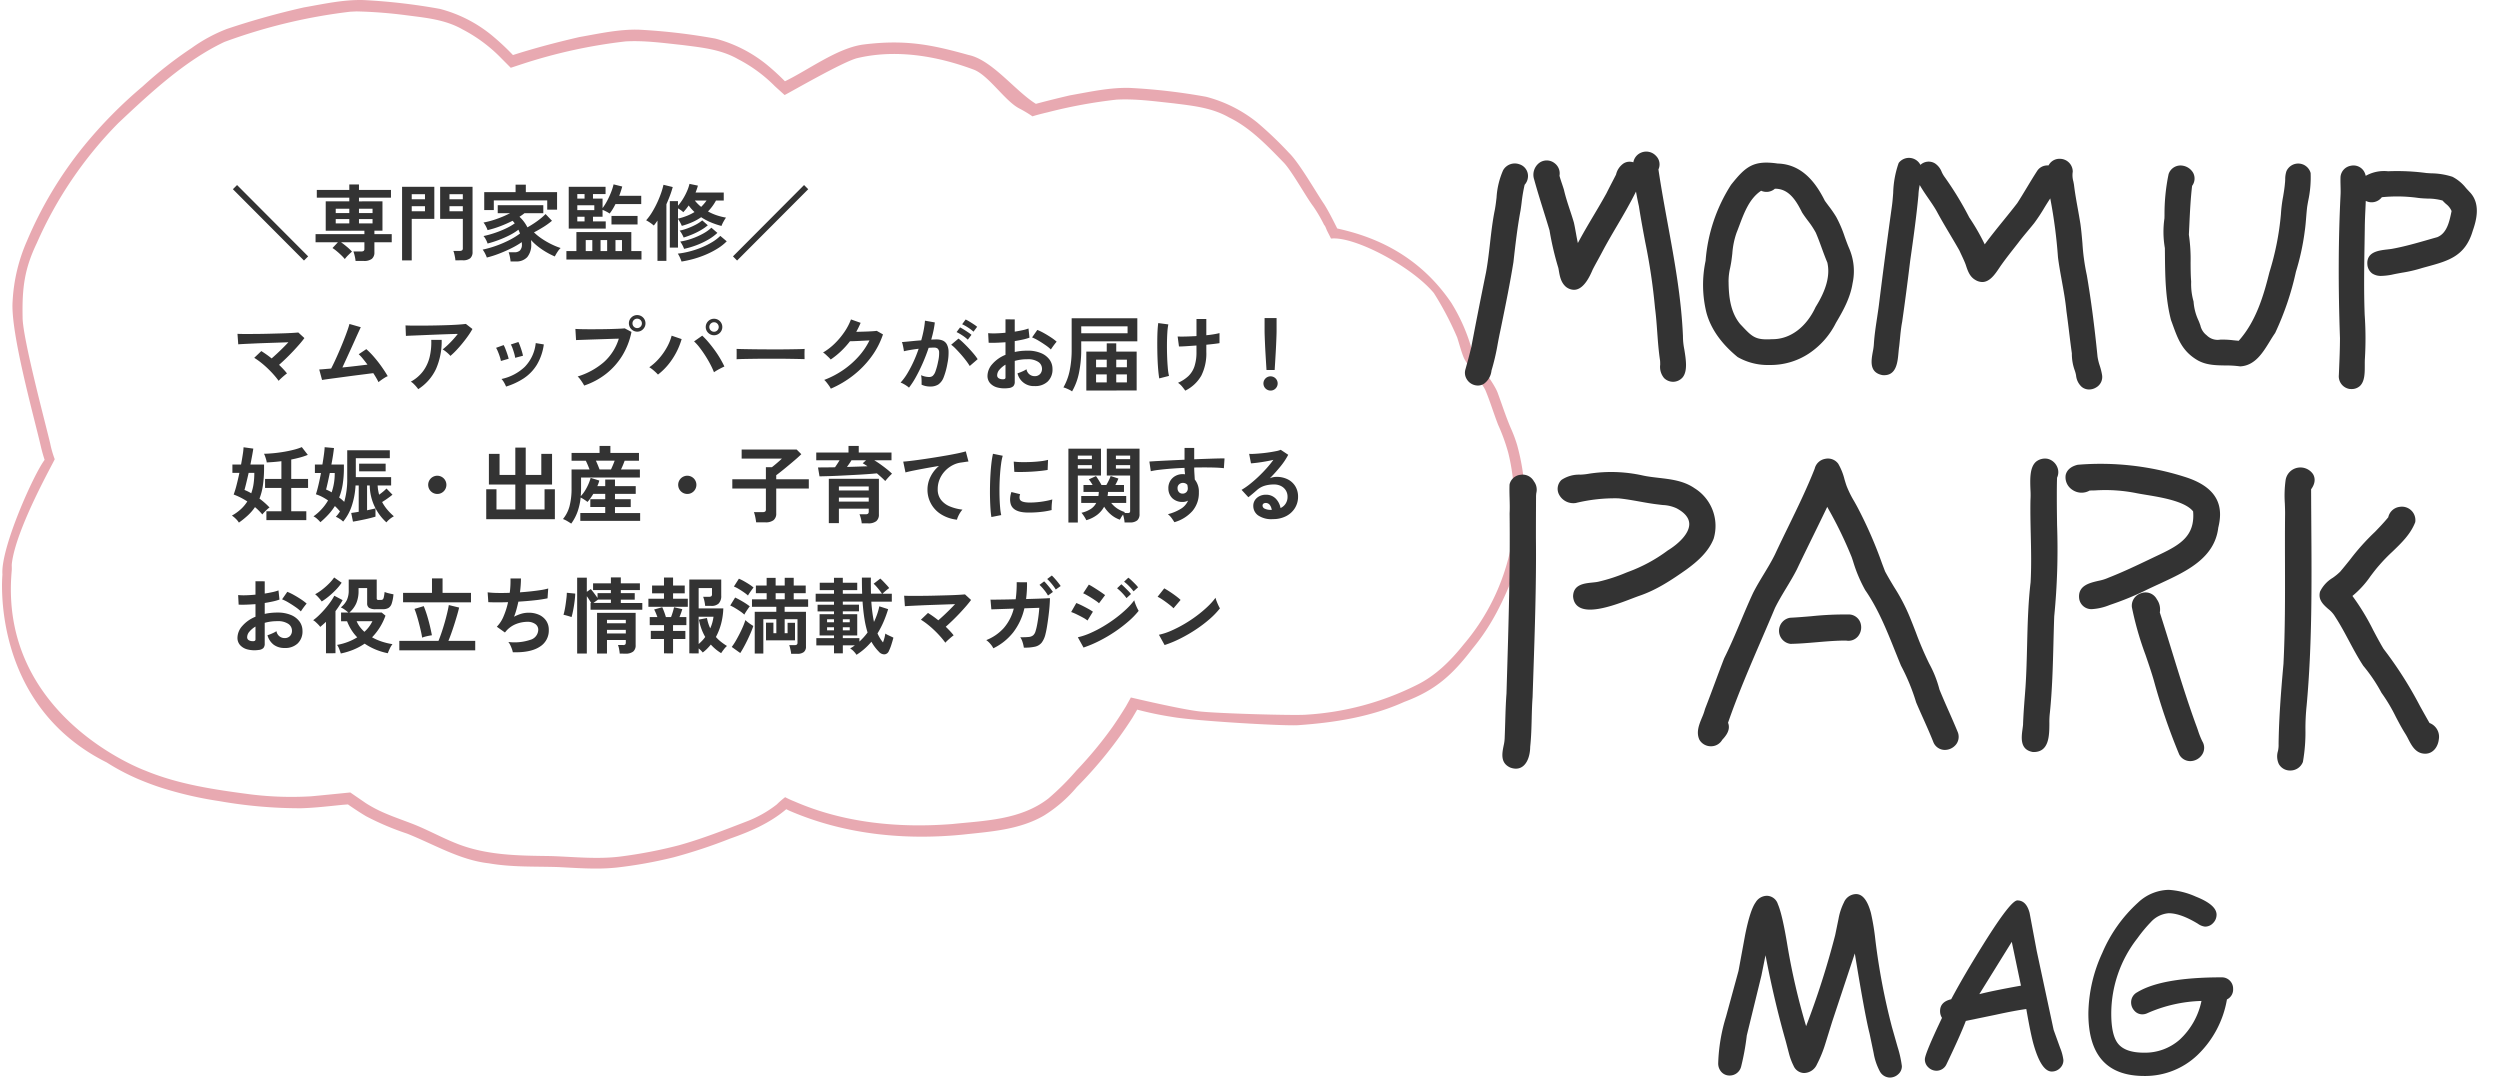 <svg xmlns="http://www.w3.org/2000/svg" xmlns:xlink="http://www.w3.org/1999/xlink" width="630" height="272" viewBox="0 0 630 272">
  <defs>
    <clipPath id="clip-path">
      <rect id="長方形_1946" data-name="長方形 1946" width="630" height="272" transform="translate(76 127)" fill="#fff" stroke="#707070" stroke-width="1"/>
    </clipPath>
  </defs>
  <g id="マスクグループ_29" data-name="マスクグループ 29" transform="translate(-76 -127)" clip-path="url(#clip-path)">
    <g id="グループ_2554" data-name="グループ 2554" transform="translate(76.514 127)">
      <path id="パス_237414" data-name="パス 237414" d="M26.374,192.137a55.587,55.587,0,0,0,8.292,4.338c1.794.751,3.621,1.435,5.473,2.036a94.35,94.35,0,0,0,14.591,3.37,117.725,117.725,0,0,0,20.605,1.8c3.545-.1,7.058-.526,10.611-.876.409-.033.818-.058,1.218-.092,1.518,1.059,3.045,2.069,4.613,3a68.728,68.728,0,0,0,10.311,4.363c6.874,2.753,13.356,6.674,20.555,7.475,5.873,1.026,11.746.759,17.527.951,3.178.159,6.349.375,9.494.375a49.2,49.2,0,0,0,5.206-.25,112.212,112.212,0,0,0,14.416-2.594,132.064,132.064,0,0,0,14.19-4.705c5.014-1.752,10.011-3.887,14.149-7.408.267.133.526.259.784.384,13.756,5.94,28.789,7.491,43.68,6.023,6.907-.759,14.224-1.168,20.48-4.805a34.661,34.661,0,0,0,8.284-7.191,105.616,105.616,0,0,0,13.982-17.419c.409-.692.818-1.385,1.226-2.086A83.632,83.632,0,0,0,295,180.683c5.689,1.009,28.806,2.353,31.784,2.052,9.026-.642,18.2-2.069,26.57-5.856,7.959-2.962,12.18-6.866,17.2-13.423,4.947-5.99,7.742-11.955,10.636-19.2a42.922,42.922,0,0,0,2.6-18.37,55.067,55.067,0,0,0-2-13.782,34.676,34.676,0,0,0-1.635-4.33c-1.218-2.87-2.161-5.815-3.228-8.709-.993-2.795-5.414-7.959-6.465-10.712a45.309,45.309,0,0,0-5.272-12.08c-9.3-13.7-22.257-17.235-28.723-18.7-1.034-2.069-2.069-4.146-3.253-6.057-2.061-3.012-6.29-10.478-8.91-13.006a93.5,93.5,0,0,0-8-7.642,34.283,34.283,0,0,0-12.855-6.474A150.57,150.57,0,0,0,284.2,22.154c-5.055-.142-10.061.993-15.058,1.869q-4.317,1-8.609,2.144c-5.139-3.162-11.02-11.045-16.918-12.3-8.96-2.486-15.633-4-26.462-2.661-6.565.826-13.907,6.4-19.863,9.277a57.108,57.108,0,0,0-4.7-4.288,34.406,34.406,0,0,0-12.855-6.474A152.128,152.128,0,0,0,160.5,7.48c-5.064-.142-10.069.993-15.066,1.869-5.589,1.3-11.17,2.753-16.685,4.522a61.311,61.311,0,0,0-5.556-5.156,34.31,34.31,0,0,0-12.847-6.474A150.727,150.727,0,0,0,91.1.014c-5.055-.15-10.069.993-15.066,1.86A198.405,198.405,0,0,0,56.64,7.3a39.738,39.738,0,0,0-8.86,4.8,100.732,100.732,0,0,0-12.338,9.669A113.457,113.457,0,0,0,20.459,37,98.966,98.966,0,0,0,6.269,60.746a43.12,43.12,0,0,0-3.6,15.1c-.626,7.817,5.414,29.248,7.166,36.89.259,1.068.559,2.119.893,3.153C8.029,119.4-.413,138.179.1,144.8c0,0-3.237,32.593,26.27,47.334m-23.926-48.4c.058-.617-.042-1.16.033-1.777,1.1-8.943,10.636-25.619,10.8-26.245a25.188,25.188,0,0,1-1.151-4c-1.185-5.03-6.944-26.535-6.944-31.707-.142-7.408.437-12.173,3.557-18.7A100.914,100.914,0,0,1,29.311,31.005c8.242-7.758,16.86-15.759,26.712-20.43A138.768,138.768,0,0,1,87.757,2.95l1.577-.075a116.891,116.891,0,0,1,12.78,1c4.755.617,9.619,1.059,13.982,3.562a38.172,38.172,0,0,1,9.844,7.375l2.261,2.269,2.795-.918a131.864,131.864,0,0,1,26.161-5.731c4.789-.267,9.577.417,14.349.918,4.755.617,9.619,1.059,13.982,3.562a36.849,36.849,0,0,1,9.268,6.816l2.453,2.219c1.16-.542,14.808-8.467,18.32-9.3,6.282-1.493,16.076-2.027,29.281,2.878,3.787,1.4,7.959,7.992,11.562,9.819a32.736,32.736,0,0,1,3.3,1.977c1.376-.459,3.854-1.026,3.854-1.026a124.739,124.739,0,0,1,17.335-3.187c4.78-.259,9.577.425,14.349.926,4.747.609,9.619,1.059,13.982,3.554,5.239,2.528,9.51,6.966,13.731,11.32,2.01,2.019,5.765,8.834,7.5,11.087a37.228,37.228,0,0,1,2.761,4.73c.167.042.417.684.676,1.335l.876,1.727.167.334c5.9-.642,20.347,7.033,25.928,13.748a78.474,78.474,0,0,1,5.873,11.187c.542,1.685.968,3.4,1.635,5.047.843,1.96,4.747,6.424,5.548,8.417,1.16,2.8,2.027,5.714,3.137,8.559a47.621,47.621,0,0,1,2.561,7.091,51.834,51.834,0,0,1,1.452,10.561c.167,4.446.292,8.951-.826,13.289a54.427,54.427,0,0,1-11.838,24.326c-3.312,4.138-7.158,8.009-12.055,10.361a71.719,71.719,0,0,1-27.638,7.391c-2.9.259-22.8-.317-27.012-.834-4.78-.551-17.2-3.5-17.2-3.5l-1.251,2.244q-1.627,2.665-3.387,5.2a100.176,100.176,0,0,1-9.043,10.92,65.518,65.518,0,0,1-7.149,7.124c-6.966,5.372-15.959,5.548-24.126,6.4-13.523,1.059-27.3-.242-39.809-5.681a23.951,23.951,0,0,1-2.361-1.084,21.829,21.829,0,0,0-2.1,1.827,28.976,28.976,0,0,1-7.516,4.255c-5.6,2.161-11.27,4.4-17.16,6.04a118.179,118.179,0,0,1-14.858,2.853c-5.714.7-11.521.067-17.385-.134-7.917-.117-16.259-.083-24.068-3.278-3.387-1.36-6.632-3.128-10.052-4.538-3.837-1.543-7.858-2.728-11.521-4.905-.35-.2-.709-.417-1.059-.651L87.757,199.7s-7.992.809-9.861.968a84.028,84.028,0,0,1-15.191-.476c-9.135-1.2-18.195-2.511-26.612-6,0,0-37.082-13.515-33.644-50.454" transform="translate(0 0)" fill="#e8a9b1"/>
      <g id="logo" transform="translate(368.645 38.195)">
        <path id="パス_237415" data-name="パス 237415" d="M14,19.188c.105-.687.2-1.377.286-2.067a40.912,40.912,0,0,1,.761-4.514,3.232,3.232,0,0,0,.815-1.738A3.093,3.093,0,0,0,13.7,7.427,3.387,3.387,0,0,0,9.632,8.935,20.031,20.031,0,0,0,7.97,15.85c-.117,1-.238,2.038-.421,3.011-.577,2.805-.906,5.686-1.224,8.471-.276,2.421-.561,4.925-1.006,7.344-1.48,7.27-2.657,13.248-3.7,18.788C1.153,55.412.628,57.333.135,59.1a3.011,3.011,0,0,0,.254,2.365,3.272,3.272,0,0,0,1.978,1.6,3.207,3.207,0,0,0,.9.132,2.827,2.827,0,0,0,1.577-.48A4.708,4.708,0,0,0,6.7,59.41a56.072,56.072,0,0,0,1.577-6.778c.208-1.1.425-2.246.673-3.369l.257-1.255c1.063-5.2,2.163-10.573,3.021-15.923.517-4.618,1.006-8.774,1.767-12.9" transform="translate(0 -4.236)" fill="#333"/>
        <path id="パス_237416" data-name="パス 237416" d="M47.966,29.92c.259,1.5.527,3.042,1.794,4.157l.034.027a3.368,3.368,0,0,0,1.992.733,2.7,2.7,0,0,0,.717-.1c1.924-.53,3.223-3.131,4.018-5.01.417-.814.857-1.616,1.3-2.418.392-.715.784-1.43,1.159-2.149,1.175-2.218,2.47-4.421,3.723-6.552,1.625-2.764,3.287-5.616,4.722-8.529q.338,1.931.732,3.676c.463,3.011,1.033,6.052,1.584,8.993A151.035,151.035,0,0,1,72.22,39.424c.266,2.015.415,4.08.559,6.077.171,2.372.349,4.823.718,7.193.027.318.028.652.029,1.006a4.392,4.392,0,0,0,.982,3.381,3.241,3.241,0,0,0,2.3.938h0a3.21,3.21,0,0,0,2.4-1.151c1.267-1.6.8-4.495.389-7.046a16.727,16.727,0,0,1-.338-3.349c-.41-9.592-2.139-19.036-3.812-28.17-.825-4.508-1.678-9.168-2.365-13.8A3.02,3.02,0,0,0,72.481,1.1,3.338,3.338,0,0,0,68.7.276a3.24,3.24,0,0,0-1.944,2.438c-.023-.007-.04-.019-.064-.027a2.936,2.936,0,0,0-2.31.247A4.631,4.631,0,0,0,62.4,5.8c-.307.605-.62,1.207-.932,1.81-.5.963-1,1.926-1.468,2.879-1.041,1.89-2.161,3.779-3.244,5.606-1.34,2.259-2.719,4.585-3.977,6.959-.192-.856-.348-1.723-.5-2.572s-.3-1.7-.5-2.575c-.312-1.082-.669-2.161-1.014-3.2-.543-1.643-1.1-3.342-1.5-5.092-.149-.492-.313-.981-.478-1.471-.225-.669-.458-1.36-.642-2.046a3.2,3.2,0,0,0-1.2-3.141,3.185,3.185,0,0,0-3.869-.122,3.76,3.76,0,0,0-1.312,4.2c.723,2.645,1.554,5.3,2.356,7.877.514,1.645,1.027,3.29,1.517,4.94a74.418,74.418,0,0,0,2.23,9.51c.034.184.066.37.1.556" transform="translate(-24.315 -0.001)" fill="#333"/>
        <path id="パス_237417" data-name="パス 237417" d="M153.705,55.67l.05.036a15.258,15.258,0,0,0,7.953,1.989,17.5,17.5,0,0,0,9.966-2.877,19.978,19.978,0,0,0,6.838-7.748c1.806-3.029,3.617-6.294,4.19-9.966a14.441,14.441,0,0,0-.827-8.722c-.43-.986-.8-2.021-1.162-3.023a30.415,30.415,0,0,0-2.12-4.952,28.944,28.944,0,0,0-1.92-2.789c-.323-.432-.646-.864-.957-1.3-1.982-3.953-5.376-9.207-11.889-9.39-6.135-.889-8.087.754-11.75,5.36a41.293,41.293,0,0,0-6.413,19.156,29.2,29.2,0,0,0,.2,13.026c1.082,4.053,3.721,7.823,7.842,11.2m-2.254-18.9a14.754,14.754,0,0,1,.409-3.6c.112-.573.228-1.165.311-1.755.087-.6.157-1.213.227-1.822a20.174,20.174,0,0,1,1.05-5.179c.241-.6.474-1.221.709-1.847,1.264-3.363,2.571-6.838,5.5-8.784a3.214,3.214,0,0,0,3.468-.507h.07c3.5,0,5.32,3.058,6.778,5.981.453.715.96,1.4,1.452,2.057a21.488,21.488,0,0,1,2.014,3.05c.548,1.269,1.033,2.595,1.5,3.877.438,1.2.89,2.433,1.4,3.633.737,3.186-.22,6.839-2.955,11.217-2.347,5.078-6.387,8.1-10.823,8.1h-.122c-4.214.272-5.018-.578-7.675-3.4l-.408-.431c-2.487-3.035-2.862-7.043-2.9-10.584" transform="translate(-85.012 -3.913)" fill="#333"/>
        <path id="パス_237418" data-name="パス 237418" d="M297.506,47.752c.217,1.766.441,3.591.688,5.329a12.14,12.14,0,0,0,.68,4.165,7.567,7.567,0,0,1,.382,1.4,4.446,4.446,0,0,0,1.4,2.859,2.917,2.917,0,0,0,1.885.676,3.384,3.384,0,0,0,1.709-.479,3.039,3.039,0,0,0,1.557-3.17,15.552,15.552,0,0,0-.582-2.339,13.985,13.985,0,0,1-.558-2.267c-.774-7.741-1.656-14.449-2.7-20.542a52.924,52.924,0,0,1-1.108-8.047c-.142-1.635-.287-3.326-.52-4.954-.2-1.249-.424-2.51-.643-3.73-.355-1.966-.721-4-.964-6.027-.046-.3-.107-.6-.167-.9a5.746,5.746,0,0,1-.156-2.364l.011-.1a3.249,3.249,0,0,0-3.191-3.211h0a3.085,3.085,0,0,0-2.591,1.172,3.625,3.625,0,0,0-.327.5,3.386,3.386,0,0,0-.709.022,3.046,3.046,0,0,0-2.071,1.236c-.923,1.412-1.813,2.885-2.673,4.31-.789,1.308-1.6,2.66-2.424,3.931-1.138,1.481-2.335,2.959-3.494,4.388-1.572,1.941-3.193,3.941-4.706,6a53.6,53.6,0,0,0-3.89-6.773,82.376,82.376,0,0,0-6.3-10.326,7.059,7.059,0,0,1-.648-1.148,4.547,4.547,0,0,0-1.681-2.145,3.045,3.045,0,0,0-3.684.362,3.252,3.252,0,0,0-5.447-.524l-.053.1a24.671,24.671,0,0,0-1.362,7.5c-.088,1.143-.178,2.325-.341,3.452-1.157,8.31-2.26,16.7-3.278,24.934-.136,1.034-.292,2.065-.448,3.095-.313,2.069-.638,4.207-.788,6.373a13.473,13.473,0,0,1-.275,2.12c-.42,2.338-.943,5.248,2.381,5.924l.054.008c.144.012.282.019.414.019,3.1,0,3.4-3.29,3.619-5.719.051-.556.1-1.082.176-1.552.066-.592.124-1.187.181-1.782.14-1.454.286-2.958.569-4.425.679-4.724,1.342-9.773,2.027-15.425.787-5.494,1.537-10.88,2.068-16.424a15.186,15.186,0,0,1,.328-2.6c.639,1.132,1.415,2.264,2.175,3.368.73,1.06,1.485,2.156,2.077,3.2,1.052,1.968,2.206,3.91,3.321,5.787.813,1.368,1.653,2.783,2.426,4.153.171.382.35.761.528,1.141.366.778.744,1.584,1.041,2.377l.088.264c.439,1.322.937,2.82,2.347,3.621a3.448,3.448,0,0,0,1.759.534c1.9,0,3.238-1.991,4.274-3.537.23-.343.451-.673.671-.971,1.042-1.455,2.168-2.889,3.256-4.277l.861-1.1c.762-1.021,1.6-2.019,2.4-2.984.546-.654,1.093-1.309,1.63-1.983a44.862,44.862,0,0,0,2.6-3.944c.462-.758.946-1.523,1.444-2.279.016.1.032.194.049.289a126.3,126.3,0,0,1,1.895,14.583c.255,1.985.618,3.983.969,5.915.45,2.475.914,5.034,1.155,7.6.25,1.785.474,3.6.69,5.361" transform="translate(-145.244 -2.225)" fill="#333"/>
        <path id="パス_237419" data-name="パス 237419" d="M460.951,24.591c.2-1.25.3-2.522.4-3.751.073-.89.148-1.81.255-2.686.076-.458.156-.918.237-1.38a28.159,28.159,0,0,0,.635-7.075l-.014-.08a3.246,3.246,0,0,0-6.094-.4,6.415,6.415,0,0,0-.3,2.014c-.013.357-.026.695-.074,1.055-.074,1-.262,2.129-.459,3.327a35.473,35.473,0,0,0-.551,4.445,69.75,69.75,0,0,1-2.891,14.59c-1.439,5.788-3.342,12.362-7.742,17.284-.427-.034-.854-.077-1.28-.12a23.974,23.974,0,0,0-3.323-.178,3.868,3.868,0,0,1-3.439-1.054l-.077-.069a4.263,4.263,0,0,1-1.535-2.427c-.14-.394-.283-.8-.494-1.281a13.316,13.316,0,0,1-1.226-4.734l-.011-.062a15.92,15.92,0,0,1-.6-4.94l0-.036,0-.036c-.126-1.559-.134-3.161-.142-4.71a42.778,42.778,0,0,0-.434-7.1q.064-1.249.121-2.5c.153-3.218.309-6.544.694-9.792a3.072,3.072,0,0,0,.257-3.293,3.717,3.717,0,0,0-3.393-1.836A3.163,3.163,0,0,0,426.7,9.88l-.021.065a49.429,49.429,0,0,0-1.026,10.363l-.019.781a23.9,23.9,0,0,0,.11,7.487l.017,1.594c.053,5.435.108,11.054,1.527,16.542.158.423.308.837.456,1.244,1.28,3.526,2.384,6.571,6.1,8.8,2.2,1.327,4.719,1.361,7.152,1.4a26.028,26.028,0,0,1,3.658.221l.05.008.051,0c3.682-.2,5.663-3.43,7.411-6.284.458-.747.89-1.453,1.339-2.088l.036-.06a72.436,72.436,0,0,0,5.232-15.429,61.011,61.011,0,0,0,2.182-9.925" transform="translate(-249.355 -4.253)" fill="#333"/>
        <path id="パス_237420" data-name="パス 237420" d="M564.974,14.988c-.274-.282-.543-.579-.813-.878a10.38,10.38,0,0,0-3.408-2.819,18.081,18.081,0,0,0-5.359-.867c-.408-.024-.815-.049-1.206-.078a55.8,55.8,0,0,0-9.645-.443,9.4,9.4,0,0,0-5.636,1.155,3.778,3.778,0,0,0-.377-1.036,3.1,3.1,0,0,0-3.372-1.507,3.136,3.136,0,0,0-2.591,2.723c-.039.774-.017,1.567,0,2.334.022.835.045,1.7-.011,2.535-.546,11.049-.59,22.789-.134,35.871-.009,2.63-.111,5.108-.22,7.732l-.063,1.557a3.223,3.223,0,0,0,2.755,3.505l.033,0c.117.008.232.012.344.012a3.055,3.055,0,0,0,2.171-.766c1.243-1.164,1.236-3.343,1.229-5.265,0-.619,0-1.2.039-1.711a86.323,86.323,0,0,0-.061-10.957c-.226-5.966-.129-12.037-.033-17.907q.032-2,.061-4c.01-1.6.088-3.237.162-4.817.031-.659.06-1.33.086-2,.017.009.031.022.048.032a3.229,3.229,0,0,0,4-.949,38.6,38.6,0,0,1,9.184.179c.762.1,1.549.132,2.312.164a14.417,14.417,0,0,1,3.8.492,11.6,11.6,0,0,0,.871.864,4.439,4.439,0,0,1,1.407,1.787l-.005.026c-.535,2.606-1.141,5.56-3.605,6.556-.819.228-1.636.462-2.452.7-2.9.832-5.908,1.691-8.929,2.238-.359.061-.756.107-1.169.154-2.276.264-5.392.625-5.048,3.928l0,.03a3.07,3.07,0,0,0,1.2,2.094,3.947,3.947,0,0,0,2.328.616,15.613,15.613,0,0,0,2.57-.291c.872-.2,1.773-.36,2.644-.518a34.427,34.427,0,0,0,5.068-1.187c.4-.112.8-.219,1.186-.325,5.408-1.472,9.68-2.634,11.557-9.081,1.012-2.871,2.016-7.019-.926-9.876" transform="translate(-311.908 -4.941)" fill="#333"/>
        <path id="パス_237421" data-name="パス 237421" d="M27.363,196.944a3.167,3.167,0,0,0-2.806,2.4l-.012.088c-.049,1.17-.016,2.355.016,3.5.034,1.218.069,2.478,0,3.741.161,13.993-.269,28.211-.685,41.961l-.1,3.45c-.179,2.346-.248,4.732-.316,7.038-.038,1.281-.075,2.563-.131,3.883a10.268,10.268,0,0,1-.285,2.249c-.379,1.922-.852,4.315,1.663,5.463l.032.012a4.02,4.02,0,0,0,1.4.276c2.468,0,3.592-2.785,3.609-5.5.259-2.365.32-4.773.379-7.1.045-1.781.092-3.623.228-5.444q.094-2.926.193-5.855c.377-11.254.766-22.891.646-34.328,0-2.782.009-5.563.022-8.345l.008-1.793a7.088,7.088,0,0,1,.064-1.086,3.46,3.46,0,0,0-.6-2.951,3.245,3.245,0,0,0-3.325-1.659" transform="translate(-13.299 -115.498)" fill="#333"/>
        <path id="パス_237422" data-name="パス 237422" d="M95.593,211.956a11.184,11.184,0,0,0-4.82-12.706c-2.715-1.88-5.92-2.252-9.02-2.612-1.358-.157-2.761-.32-4.073-.607a36.609,36.609,0,0,0-13.469-.443,15.571,15.571,0,0,1-2.219.243,7.994,7.994,0,0,0-4.727,1.314,3.089,3.089,0,0,0-.621,3.726,4.058,4.058,0,0,0,4.187,2.109A41.625,41.625,0,0,1,71.581,201.8c1.771.169,3.561.492,5.293.8,1.572.284,3.2.577,4.807.756.367.052.738.092,1.109.132a9.169,9.169,0,0,1,3.452.82c2.077,1.108,3.153,2.419,3.2,3.895.074,2.47-2.74,5.09-5.424,6.736a39.3,39.3,0,0,1-10.056,5.428l-.394.154a42.653,42.653,0,0,1-7.117,2.311c-.442.088-.944.139-1.476.193-2.008.205-4.758.485-4.806,3.476v.023l0,.022c.117,1.506.954,3.3,4.272,3.3,3.285,0,7.726-1.7,10.664-2.828.71-.272,1.313-.5,1.759-.654,4.384-1.483,8.262-4.083,11.865-6.624,2.654-1.942,5.544-4.383,6.866-7.786" transform="translate(-32.909 -114.415)" fill="#333"/>
        <path id="パス_237423" data-name="パス 237423" d="M205.126,250.716c-.777-1.764-1.581-3.587-2.317-5.4a28.143,28.143,0,0,0-2.577-6.518,84.145,84.145,0,0,1-3.366-7.88c-.515-1.33-1.048-2.7-1.6-4.032a47.211,47.211,0,0,0-3.859-7.359c-.79-1.312-1.607-2.668-2.306-3.987l-.749-1.966a107.334,107.334,0,0,0-6.064-13.932c-.316-.612-.656-1.213-.995-1.814a25.815,25.815,0,0,1-1.878-3.795c-.2-.564-.381-1.162-.552-1.74a14.848,14.848,0,0,0-1.569-3.888,3.215,3.215,0,0,0-3.332-1.22,3.293,3.293,0,0,0-2.6,2.483c-1.964,4.982-4.35,9.879-6.658,14.617-1.106,2.268-2.248,4.614-3.329,6.936-.844,1.732-1.862,3.413-2.847,5.039-.917,1.515-1.866,3.082-2.689,4.714-1.092,2.342-2.109,4.758-3.093,7.094-1.3,3.087-2.645,6.28-4.191,9.367-.787,2.033-1.559,4.109-2.306,6.116-.81,2.178-1.649,4.43-2.507,6.629l-.02.064a14.823,14.823,0,0,1-.771,2.159c-.712,1.723-1.519,3.676-.628,5.574a3.316,3.316,0,0,0,2.927,1.63,3.225,3.225,0,0,0,2.814-1.623c.764-.822,2.23-2.444,1.464-4.3,2.477-7.151,5.516-14.2,8.455-21.022,1.117-2.591,2.272-5.27,3.369-7.892.851-1.73,1.867-3.415,2.849-5.044.905-1.5,1.841-3.053,2.661-4.661,1.354-2.848,2.765-5.727,4.13-8.511,1.168-2.382,2.371-4.835,3.54-7.276l.261.485a103.186,103.186,0,0,1,5.9,12.2l.336,1a36.257,36.257,0,0,0,3.06,7.279c3.262,4.716,5.417,10.092,7.5,15.291.5,1.244,1,2.488,1.53,3.765a51.593,51.593,0,0,1,3.816,9.256c.58,1.375,1.2,2.761,1.8,4.1.854,1.911,1.737,3.886,2.518,5.858l.006.015a3.107,3.107,0,0,0,2.921,2,3.629,3.629,0,0,0,2.934-1.545,3.17,3.17,0,0,0,.265-3.04c-.719-1.757-1.5-3.521-2.248-5.227" transform="translate(-83.223 -109.743)" fill="#333"/>
        <path id="パス_237424" data-name="パス 237424" d="M209.073,281.759a80.619,80.619,0,0,0-9.668.43c-1.75.149-3.558.3-5.33.386l-.029,0a3.328,3.328,0,0,0,.06,6.586c2.209-.037,4.446-.228,6.61-.413,2.433-.208,4.955-.422,7.418-.417a3.134,3.134,0,0,0,3.028-1.108,3.583,3.583,0,0,0,.542-3.493,3.145,3.145,0,0,0-2.631-1.973" transform="translate(-112.075 -165.1)" fill="#333"/>
        <path id="パス_237425" data-name="パス 237425" d="M347.86,191.965a3.214,3.214,0,0,0,.039-2.717,3.524,3.524,0,0,0-2.353-2.035,3.594,3.594,0,0,0-3.018.752c-1.575,1.435-1.464,4.4-1.367,7.023a21.674,21.674,0,0,1,0,2.68c-.051,2.893.015,5.829.078,8.668.088,3.944.18,8.023-.041,11.993-.62,5.277-.753,10.651-.88,15.848-.085,3.444-.173,7.006-.4,10.5-.059.82-.122,1.64-.185,2.46-.18,2.337-.366,4.753-.441,7.108-.031.314-.076.648-.122.991-.3,2.225-.711,5.272,2.588,5.85l.206.007c3.932,0,3.952-4.175,3.966-7.224a18.9,18.9,0,0,1,.124-2.641c.6-5.819.751-11.741.9-17.468.058-2.267.116-4.61.2-6.874a172.2,172.2,0,0,0,.717-22.978c-.027-1.988-.055-3.977-.064-5.963v-.973c0-1.642,0-3.338.059-5" transform="translate(-198.646 -109.776)" fill="#333"/>
        <path id="パス_237426" data-name="パス 237426" d="M395.468,193.346a70.02,70.02,0,0,0-26.629-2.958l-.074.012c-2.281.555-2.863,1.89-3.008,2.637a3.761,3.761,0,0,0,1.641,3.631,4.085,4.085,0,0,0,4.414.215c.444-.008.888-.018,1.332-.027a39.773,39.773,0,0,1,10.566.712c.647.125,1.4.25,2.229.386,3.977.656,9.959,1.642,11.942,4.191.5,6.114-3.164,8.352-8.381,10.837q-1.195.565-2.387,1.137c-3.4,1.624-6.908,3.3-10.514,4.712a11.431,11.431,0,0,1-2.582.807c-2.282.536-5.124,1.2-4.87,4.315l.007.049a3.089,3.089,0,0,0,3.318,2.762,13.975,13.975,0,0,0,4.343-1.019l.247-.087a74.146,74.146,0,0,0,9.467-3.927c.966-.454,1.931-.909,2.907-1.351l.48-.224c6.276-2.923,13.389-6.236,14.3-13.9,1-4.112,1.181-9.923-8.744-12.905" transform="translate(-214.374 -111.465)" fill="#333"/>
        <path id="パス_237427" data-name="パス 237427" d="M422.691,303.32c-.166-.48-.332-.959-.51-1.421-2.239-6.146-4.2-12.515-6.1-18.674-.975-3.166-1.982-6.439-3.017-9.648a4.376,4.376,0,0,0-.745-3.311l-.056-.1a3.2,3.2,0,0,0-3.863-1.454,3.3,3.3,0,0,0-2.372,3.554,79.962,79.962,0,0,0,3.416,11.952c.724,2.11,1.472,4.291,2.1,6.446a155.183,155.183,0,0,0,6.406,18.691l.032.062a3.152,3.152,0,0,0,2.75,1.621,3.623,3.623,0,0,0,3.078-1.775,3.12,3.12,0,0,0-.034-3.214,20.63,20.63,0,0,1-1.09-2.727" transform="translate(-237.95 -157.43)" fill="#333"/>
        <path id="パス_237428" data-name="パス 237428" d="M503.783,194.244a3.841,3.841,0,0,0-3.871-1.619,3.737,3.737,0,0,0-3.048,3.185,28.61,28.61,0,0,0-.184,5.845c.038,1.017.077,2.069.054,3.1-.039,4.037-.029,8.144-.02,12.115.021,8.267.042,16.816-.381,25.184-.675,7.508-1.144,13.811-1.231,20.216a6.748,6.748,0,0,1-.163,1.763,4.571,4.571,0,0,0,.23,3.27,3.21,3.21,0,0,0,2.845,1.623,3.374,3.374,0,0,0,3.2-2.122l.022-.076a42.867,42.867,0,0,0,.633-8.129,56.1,56.1,0,0,1,.306-6.09c1.381-15.1,1.275-30.513,1.171-45.413q-.031-4.521-.051-9.041c1.327-1.794.881-3.151.487-3.808" transform="translate(-290.057 -112.953)" fill="#333"/>
        <path id="パス_237429" data-name="パス 237429" d="M548.176,270.859c-.81-1.405-1.6-2.824-2.39-4.243a97.97,97.97,0,0,0-9.187-14.429c-.926-1.543-1.79-3.171-2.627-4.747a57.676,57.676,0,0,0-5.229-8.595,23.825,23.825,0,0,0,4.54-4.957c.71-.941,1.444-1.914,2.246-2.811a42.4,42.4,0,0,1,3.246-3.349c2.284-2.193,4.646-4.461,5.787-7.45l.025-.1a3.4,3.4,0,0,0-3.974-3.781,3.36,3.36,0,0,0-2.837,2.622c-1.05,1.282-2.193,2.479-3.345,3.671a57.5,57.5,0,0,0-6.253,6.966c-.823,1.026-1.675,2.086-2.522,3.077a14.177,14.177,0,0,1-1.876,1.545,8.3,8.3,0,0,0-3.191,3.464c-.559,2.063.839,3.3,2.072,4.388a6.967,6.967,0,0,1,1.767,2c1.278,1.958,2.4,4.063,3.489,6.1,1.1,2.053,2.23,4.176,3.56,6.208a40.4,40.4,0,0,1,4.578,6.781l.042.066a42.031,42.031,0,0,1,3.547,5.946c.715,1.365,1.454,2.776,2.3,4.135a15.266,15.266,0,0,1,.859,1.519c.89,1.716,1.9,3.662,4.223,3.711h.053c2.081,0,3.237-1.852,3.43-3.572a3.708,3.708,0,0,0-2.334-4.166" transform="translate(-305.094 -126.858)" fill="#333"/>
        <path id="パス_237430" data-name="パス 237430" d="M197.516,498.5a2.942,2.942,0,0,1-2.545-1.6,15.2,15.2,0,0,1-1.544-4.575L192.4,487.4q-1.173-4.575-3.717-20.188l-5.719,17.243-1.687,5.433a31.141,31.141,0,0,1-2.145,5.29,3.617,3.617,0,0,1-3.231,2.173,2.951,2.951,0,0,1-2.659-1.83,15.69,15.69,0,0,1-1.144-3.059l-.829-3.174q-2.889-10.094-5.09-21.618l-1.029,5.118-3.689,15.1a61.886,61.886,0,0,1-1.43,7.863,2.954,2.954,0,0,1-2.831,2.231,2.747,2.747,0,0,1-2.23-1,3.2,3.2,0,0,1-.715-2.117,44.3,44.3,0,0,1,1.973-11.723l3.146-11.524,1.658-9.007q1.258-6.32,2.659-8.264a3.361,3.361,0,0,1,2.831-1.658,2.969,2.969,0,0,1,2.773,2.115q1.115,2.545,2.4,10.38a168.366,168.366,0,0,0,4.718,20.359,211.859,211.859,0,0,0,7.32-22.933l.858-4.175a15.051,15.051,0,0,1,1.344-4.061,3.391,3.391,0,0,1,3.06-2.115q2.459,0,3.746,4.746a59.2,59.2,0,0,1,1.115,6.749,165.077,165.077,0,0,0,4.2,22.075l1.4,4.918a27.965,27.965,0,0,1,1.087,4.861,2.65,2.65,0,0,1-.93,2.059,3.074,3.074,0,0,1-2.1.829" transform="translate(-90.429 -265.146)" fill="#333"/>
        <path id="パス_237431" data-name="パス 237431" d="M312.076,499.235q-2.631,0-4.574-6.749-.744-2.572-1.859-9.007-2.917.4-7.635,1.43l-7.606,1.573q-1.431,3.747-4.889,10.951a2.779,2.779,0,0,1-2.488,1.6,2.94,2.94,0,0,1-2.044-.83,2.686,2.686,0,0,1-.9-2.059q0-1.373,4.318-10.437a3.063,3.063,0,0,1-.486-1.716q0-2.317,2.8-2.974,3.26-6.118,8.236-14.069,6.775-10.837,8.434-10.837,2.259,0,3.089,3.145l1.8,9.609,4.26,19.874,1.63,4.518a11.892,11.892,0,0,1,.829,3.088,2.7,2.7,0,0,1-.886,2.059,2.888,2.888,0,0,1-2.031.829m-10.093-32.684L293.8,479.734q3.46-.887,10.495-2.145Z" transform="translate(-164.173 -267.401)" fill="#333"/>
        <path id="パス_237432" data-name="パス 237432" d="M414.579,477.331a25.306,25.306,0,0,1-7.449,14.026,19.083,19.083,0,0,1-13.4,5.247q-7.035,0-10.552-3.932t-3.517-11.8a37.312,37.312,0,0,1,3.5-15.255,36.253,36.253,0,0,1,8.994-12.682,11.562,11.562,0,0,1,7.749-3.232,19.579,19.579,0,0,1,6.862,1.716q5.2,2.06,5.2,4.547a2.967,2.967,0,0,1-.858,2.087,2.719,2.719,0,0,1-2.059.915,3.787,3.787,0,0,1-1.772-.715q-4.375-2.659-7.378-2.659a6.739,6.739,0,0,0-4.49,2.23,35.582,35.582,0,0,0-3.374,4.061,30.872,30.872,0,0,0-6.606,18.987q0,5.376,1.659,7.521,1.8,2.345,6.634,2.345a13.243,13.243,0,0,0,8.893-3.231,18.309,18.309,0,0,0,5.547-9.809,36.126,36.126,0,0,0-13.583,3.06,2.964,2.964,0,0,1-1.286.315,2.627,2.627,0,0,1-2.088-.972,3.04,3.04,0,0,1-.772-2.059,2.859,2.859,0,0,1,1.515-2.517q6.178-3.774,21.3-3.774a2.8,2.8,0,0,1,2.059.829,2.831,2.831,0,0,1,.83,2.087,2.759,2.759,0,0,1-1.573,2.66" transform="translate(-222.551 -263.655)" fill="#333"/>
      </g>
      <path id="パス_237702" data-name="パス 237702" d="M18.921,1.512,1.008-16.464l1.05-1.05L19.971.462Zm13,.105A9.143,9.143,0,0,0,31.71.378a8.1,8.1,0,0,0-.336-1.155h1.974a1.058,1.058,0,0,0,.609-.137.655.655,0,0,0,.189-.556V-3.087h-5.88q.714.5,1.491,1.155a11.886,11.886,0,0,1,1.26,1.2q-.4.336-.955.893a7.669,7.669,0,0,0-.851.977,10.787,10.787,0,0,0-.9-.966Q27.762-.357,27.185-.84a9.844,9.844,0,0,0-1.082-.8l1.365-1.449H21.84V-5.145H34.146v-.861H24.4V-13.4h5.943v-.924h-8.19v-1.953h8.19v-1.386h2.436v1.386h8.064v1.953H32.781v.924H38.7v7.392H36.666v.861h4.368v2.058H36.666v2.5a2.032,2.032,0,0,1-.651,1.68,3.146,3.146,0,0,1-1.995.525Zm-5-9.471h3.423V-8.946H26.922Zm5.859,0H36.2V-8.946H32.781Zm-5.859-2.6h3.423V-11.55H26.922Zm5.859,0H36.2V-11.55H32.781Zm24.3,11.907a6.656,6.656,0,0,0-.105-.788q-.084-.452-.189-.882a3.94,3.94,0,0,0-.231-.7h1.6a1,1,0,0,0,.609-.147.6.6,0,0,0,.189-.5V-8.988H53.235v-8.085H61.4v16.4A2.026,2.026,0,0,1,60.816.935a2.838,2.838,0,0,1-1.89.515Zm-13.44.021V-17.073h8.127v8.085H46.074V1.47ZM55.587-10.9h3.36V-12.18h-3.36Zm0-3.024h3.36V-15.2h-3.36ZM46.074-10.9h3.339V-12.18H46.074Zm0-3.024h3.339V-15.2H46.074ZM70.98,1.743q-.021-.315-.095-.756T70.707.116a4.794,4.794,0,0,0-.21-.683h1.47a2,2,0,0,0,1.365-.441,2.087,2.087,0,0,0,.5-1.617q0-.126-.01-.252t-.01-.252a20.357,20.357,0,0,1-2.573,1.512q-1.5.756-3.14,1.386A25.388,25.388,0,0,1,65,.756a7.581,7.581,0,0,0-.462-1.05,5.645,5.645,0,0,0-.588-.945,26.155,26.155,0,0,0,3.234-.914,27.6,27.6,0,0,0,3.35-1.417,18.489,18.489,0,0,0,2.824-1.722q-.084-.252-.189-.493t-.21-.473a14.079,14.079,0,0,1-2.268,1.407,26.528,26.528,0,0,1-2.761,1.208,27.785,27.785,0,0,1-2.741.872A5.378,5.378,0,0,0,64.743-3.8a3.75,3.75,0,0,0-.588-.861A23.186,23.186,0,0,0,66.874-5.4,25.508,25.508,0,0,0,69.7-6.521,14.774,14.774,0,0,0,72.03-7.854a5.346,5.346,0,0,0-.546-.651,32.459,32.459,0,0,1-3.1,1.365,24.106,24.106,0,0,1-3.2.987,6.511,6.511,0,0,0-.43-.987,4.7,4.7,0,0,0-.6-.924A21.811,21.811,0,0,0,67.567-9a26.05,26.05,0,0,0,3.287-1.417H67.746v-2.016H79.233v2.016H74.487a14.846,14.846,0,0,1-1.26.9,9.182,9.182,0,0,1,2,2.667q.861-.483,1.732-1.061t1.617-1.187A13.882,13.882,0,0,0,79.8-10.206l1.617,1.7a18.289,18.289,0,0,1-2.163,1.565q-1.2.746-2.373,1.355a14.279,14.279,0,0,0,2.09,1.669,19.915,19.915,0,0,0,2.415,1.376,17.642,17.642,0,0,0,2.215.9,4.932,4.932,0,0,0-.8.976A11.564,11.564,0,0,0,82.131.483,18.923,18.923,0,0,1,80.1-.536a18.965,18.965,0,0,1-2.121-1.418,13.026,13.026,0,0,1-1.837-1.7q.021.231.032.473t.01.472a4.855,4.855,0,0,1-1,3.36,3.686,3.686,0,0,1-2.867,1.092ZM64.344-11.214v-4.515h7.9V-17.6h2.583v1.869H82.7V-11.3H80.22V-13.65H66.759v2.436ZM85.638-6.531V-17.073H94.92v1.827H91.749v1.155h2.415V-11.7a14.02,14.02,0,0,0,1.187-1.9,20.865,20.865,0,0,0,.977-2.142,13.372,13.372,0,0,0,.609-1.943l2.184.546q-.147.546-.336,1.134t-.42,1.2h5.544v2.079H97.419a14.283,14.283,0,0,1-.714,1.3,12.286,12.286,0,0,1-.756,1.092,8.845,8.845,0,0,0-.85-.5,6.868,6.868,0,0,0-.935-.42v1.722H91.749v1.176h3.213v1.827ZM85.05,1.26V-.882h2.52V-5.67h13.839V-.882h2.562V1.26ZM96.411-7.581V-9.723h6.573v2.142ZM87.8-11.193h4.284v-1.218H87.8ZM89.922-.882h1.659V-3.654H89.922Zm3.738,0h1.659V-3.654H93.66Zm3.759,0h1.638V-3.654H97.419ZM87.8-8.358h1.827V-9.534H87.8Zm0-5.733h1.827v-1.155H87.8Zm23.31,12.348V-13.461h2.058v1.155a12.179,12.179,0,0,0,1.271-1.732,15.286,15.286,0,0,0,1.029-1.985,10.058,10.058,0,0,0,.6-1.785l2.121.441q-.1.4-.252.84t-.336.9h7.1v2.016h-1.953a12.292,12.292,0,0,1-.924,1.459,12.829,12.829,0,0,1-1.092,1.292,12.82,12.82,0,0,0,2.215.976,14.986,14.986,0,0,0,2.32.578,10.5,10.5,0,0,0-.619,1,7.079,7.079,0,0,0-.514,1.1,19.1,19.1,0,0,1-2.678-.9,15.422,15.422,0,0,1-2.446-1.3,13.539,13.539,0,0,1-2.237,1.25,19.33,19.33,0,0,1-2.635.934q-.168-.4-.451-.924a7.4,7.4,0,0,0-.515-.84v7.245ZM108,1.6V-8.568q-.21.336-.451.651t-.472.609a8.843,8.843,0,0,0-.924-.714,10.169,10.169,0,0,0-1.008-.609,13.5,13.5,0,0,0,1.512-2.058,24.372,24.372,0,0,0,1.292-2.426,25.317,25.317,0,0,0,.977-2.415,18.264,18.264,0,0,0,.588-2.047l2.331.567a22.226,22.226,0,0,1-.693,2.142q-.42,1.113-.9,2.2V1.6Zm6.069.168a10.8,10.8,0,0,0-.42-1.04,6.021,6.021,0,0,0-.525-.956A20.838,20.838,0,0,0,116.2-.809a23.321,23.321,0,0,0,2.982-1.008,18.913,18.913,0,0,0,2.635-1.334A10.908,10.908,0,0,0,123.837-4.7l1.617,1.365a12.242,12.242,0,0,1-2.247,1.785,21.338,21.338,0,0,1-2.814,1.481,24.783,24.783,0,0,1-3.129,1.124A27.344,27.344,0,0,1,114.072,1.764Zm.63-3.192a5.316,5.316,0,0,0-.42-.966,7.133,7.133,0,0,0-.546-.882,15.646,15.646,0,0,0,2.919-.735,18.743,18.743,0,0,0,2.793-1.239,10.26,10.26,0,0,0,2.142-1.512l1.512,1.3a12.294,12.294,0,0,1-2.342,1.722,19.555,19.555,0,0,1-2.94,1.386A22.192,22.192,0,0,1,114.7-1.428ZM114.6-4.284a7.409,7.409,0,0,0-.441-.9,5.1,5.1,0,0,0-.567-.84,13.254,13.254,0,0,0,2.016-.588,17.055,17.055,0,0,0,2.058-.924A8.742,8.742,0,0,0,119.28-8.61l1.407,1.239a11.846,11.846,0,0,1-1.743,1.218,18.317,18.317,0,0,1-2.132,1.061Q115.689-4.62,114.6-4.284Zm-1.428-4.767a15.853,15.853,0,0,0,2.279-.714,12.075,12.075,0,0,0,1.88-.945q-.4-.378-.767-.787a10.916,10.916,0,0,1-.7-.872q-.315.462-.661.893t-.7.809a3.491,3.491,0,0,0-.588-.494q-.378-.263-.735-.472Zm5.838-2.961a11.69,11.69,0,0,0,1.365-1.6h-2.961A9.563,9.563,0,0,0,119.007-12.012Zm9.051,13.524L127.029.462l17.913-17.976,1.05,1.05ZM12.537,31.824a19.311,19.311,0,0,0-1.26-1.564q-.735-.829-1.575-1.628T8,27.162a17.435,17.435,0,0,0-1.617-1.134l1.785-1.7q.609.378,1.281.851t1.323,1q.63-.546,1.375-1.239t1.481-1.428q.735-.735,1.365-1.407l-2.678.095-3.024.1q-1.544.053-2.94.116T3.9,22.531q-1.061.052-1.544.094L2.163,19.98q.714.042,1.943.042t2.751-.011q1.522-.01,3.129-.052t3.087-.084q1.48-.042,2.646-.105t1.775-.126l1.533,1.407q-.5.693-1.25,1.554T16.16,24.39q-.872.924-1.785,1.806t-1.733,1.6q.567.546,1.081,1.092a13.34,13.34,0,0,1,.914,1.071q-.273.189-.672.525t-.787.693A7.811,7.811,0,0,0,12.537,31.824Zm25.158.336q-.21-.462-.546-1.039t-.756-1.229q-.546.063-1.6.2t-2.373.3q-1.323.168-2.719.357t-2.667.357q-1.271.168-2.215.3t-1.344.2l-.714-2.646q.336,0,1.134-.073t1.869-.158q.42-.8.966-1.974t1.124-2.52q.578-1.344,1.1-2.667t.9-2.394q.378-1.071.525-1.68l2.856.819q-.21.441-.609,1.313t-.9,1.995q-.5,1.124-1.06,2.342t-1.092,2.383q-.536,1.166-.976,2.111,1.722-.168,3.423-.368t2.9-.347q-.609-.819-1.187-1.523a10.487,10.487,0,0,0-1.018-1.1l1.911-1.281a19.721,19.721,0,0,1,1.963,2q1,1.155,1.89,2.415t1.544,2.394a5.6,5.6,0,0,0-.8.42q-.441.273-.85.567T37.695,32.16Zm18.123-6.615a4.236,4.236,0,0,0-.535-.567q-.346-.315-.725-.609a4.945,4.945,0,0,0-.693-.462q.567-.441,1.239-1.071t1.344-1.365q.672-.735,1.239-1.47-1.155.021-2.656.073t-3.087.115q-1.585.063-3.056.126t-2.6.105q-1.134.042-1.68.084l-.1-2.646q.693.042,1.9.052t2.709,0q1.5-.01,3.1-.042t3.076-.084q1.48-.053,2.646-.136t1.775-.168l1.659,1.281a18.46,18.46,0,0,1-1.134,1.785q-.672.945-1.438,1.879t-1.533,1.743A18.083,18.083,0,0,1,55.818,25.545Zm-8.106,8.379a8.119,8.119,0,0,0-.5-.64q-.315-.367-.672-.714a3.43,3.43,0,0,0-.693-.535,9.562,9.562,0,0,0,3.108-2.667,9.912,9.912,0,0,0,1.638-3.57,15.8,15.8,0,0,0,.4-4.3h2.625a17.257,17.257,0,0,1-1.438,7.361A12.214,12.214,0,0,1,47.712,33.924Zm22.134-.651a7.129,7.129,0,0,0-.5-1.018,4.4,4.4,0,0,0-.651-.893A12.135,12.135,0,0,0,74.561,28.3a10.062,10.062,0,0,0,2.761-5.985l2.037.336a13.452,13.452,0,0,1-1.754,5.124,11.005,11.005,0,0,1-3.255,3.392A17.476,17.476,0,0,1,69.846,33.273Zm-1.3-6.447a7.065,7.065,0,0,0-.273-1.071q-.21-.651-.473-1.281a6.934,6.934,0,0,0-.472-.966l1.911-.693a7.182,7.182,0,0,1,.462,1.008q.252.651.473,1.313t.326,1.123Zm3.591-.8a6.47,6.47,0,0,0-.231-1.082q-.189-.661-.42-1.3a5.323,5.323,0,0,0-.441-.977l1.911-.63a10.773,10.773,0,0,1,.43,1.029q.242.651.441,1.313a10.536,10.536,0,0,1,.284,1.123Zm17.388,6.993a6.275,6.275,0,0,0-.41-.714q-.284-.441-.609-.882a4.2,4.2,0,0,0-.619-.693A18.278,18.278,0,0,0,94.5,27.109,13.117,13.117,0,0,0,98.259,21.2q-.987.021-2.237.063l-2.573.084q-1.323.042-2.53.084l-2.111.073q-.9.032-1.323.053l-.168-2.814q.609.042,1.606.063t2.195.021q1.2,0,2.478-.011t2.467-.042q1.187-.031,2.153-.074t1.533-.1l1.7.9a18.325,18.325,0,0,1-2.342,6.017,17.383,17.383,0,0,1-4.074,4.557A18.534,18.534,0,0,1,89.523,33.021ZM102.9,19.434a2.115,2.115,0,0,1-2.1-2.1,1.986,1.986,0,0,1,.619-1.47,2.038,2.038,0,0,1,1.48-.609,2.079,2.079,0,0,1,2.079,2.079,2.038,2.038,0,0,1-.609,1.48A1.986,1.986,0,0,1,102.9,19.434Zm0-.9a1.132,1.132,0,0,0,.829-.347,1.156,1.156,0,0,0,.347-.851,1.183,1.183,0,0,0-1.176-1.176,1.156,1.156,0,0,0-.851.347,1.132,1.132,0,0,0-.346.83,1.183,1.183,0,0,0,1.2,1.2Zm5.229,11.718a12.34,12.34,0,0,0-1-.966,7.957,7.957,0,0,0-1.187-.882,13.6,13.6,0,0,0,2.541-2.31,15.925,15.925,0,0,0,1.953-2.825,12.276,12.276,0,0,0,1.134-2.824l2.52.861a17.582,17.582,0,0,1-1.312,3.287,18,18,0,0,1-2.027,3.1A15.657,15.657,0,0,1,108.129,30.249Zm14.112-.588a19.793,19.793,0,0,0-.934-2.027q-.578-1.1-1.281-2.194T118.6,23.413a11.8,11.8,0,0,0-1.376-1.523l2.058-1.449a17.866,17.866,0,0,1,1.523,1.6q.787.924,1.554,1.974t1.407,2.132q.64,1.082,1.1,2.069-.525.231-1.27.63A14.134,14.134,0,0,0,122.241,29.661Zm.021-9.324a2.038,2.038,0,0,1-1.48-.609,2.054,2.054,0,0,1,0-2.94,2.038,2.038,0,0,1,1.48-.609,2.079,2.079,0,0,1,0,4.158Zm0-.882a1.115,1.115,0,0,0,.829-.357,1.191,1.191,0,0,0,0-1.68,1.115,1.115,0,0,0-.829-.357,1.139,1.139,0,0,0-.851.357,1.191,1.191,0,0,0,0,1.68A1.139,1.139,0,0,0,122.262,19.455Zm5.67,6.93q.021-.294.021-.8V24.579q0-.5-.021-.8.4.021,1.418.042t2.436.042q1.417.021,3.035.031t3.234.01q1.617,0,3.055-.021t2.489-.042q1.05-.021,1.491-.063-.021.273-.032.777t0,1.019q.011.515.01.788-.525-.021-1.543-.042t-2.373-.042q-1.354-.021-2.877-.021H135.2q-1.554,0-2.961.021t-2.531.042Q128.583,26.343,127.932,26.385ZM151.683,33.8a5.062,5.062,0,0,0-.441-.735q-.294-.42-.62-.829a4.57,4.57,0,0,0-.6-.641,22.53,22.53,0,0,0,4.736-2.468,21.558,21.558,0,0,0,3.906-3.413,17.661,17.661,0,0,0,2.762-4.074q-.882.042-1.88.094t-1.816.084q-.819.032-1.218.031a21.315,21.315,0,0,1-2.258,2.51,20.3,20.3,0,0,1-2.593,2.09,7.075,7.075,0,0,0-.536-.567q-.347-.336-.714-.672a4.372,4.372,0,0,0-.683-.525,14.973,14.973,0,0,0,2.94-2.257,18.878,18.878,0,0,0,2.457-2.94,14.539,14.539,0,0,0,1.638-3.14l2.436.861q-.252.588-.525,1.155t-.588,1.113q.9-.021,1.964-.052t1.943-.084q.882-.052,1.26-.115l1.575.9a20.194,20.194,0,0,1-2.908,5.607,23.93,23.93,0,0,1-4.536,4.683A25.268,25.268,0,0,1,151.683,33.8Zm19.7-.252a4.3,4.3,0,0,0-.588-.462q-.4-.273-.819-.5a3.606,3.606,0,0,0-.714-.315,13.906,13.906,0,0,0,1.7-2.3,29.758,29.758,0,0,0,1.554-2.951,33.226,33.226,0,0,0,1.3-3.276q-1.071.126-2.068.294t-1.648.336q-.021-.273-.105-.735t-.189-.913a3.214,3.214,0,0,0-.21-.662q.483-.042,1.26-.115t1.722-.168q.945-.095,1.89-.158.378-1.323.619-2.594a21.578,21.578,0,0,0,.326-2.362l2.478.441q-.105.966-.336,2.068t-.567,2.258q.42-.021.756-.032t.588-.01a4.044,4.044,0,0,1,1.5.262,2.148,2.148,0,0,1,1.061.924,3.964,3.964,0,0,1,.462,1.827,13.019,13.019,0,0,1-.273,2.972,18.107,18.107,0,0,1-.956,3.549,3.862,3.862,0,0,1-1.333,1.806,3.638,3.638,0,0,1-2.037.525,4.964,4.964,0,0,1-2.205-.462q.021-.5,0-1.218a6.284,6.284,0,0,0-.126-1.176,5.087,5.087,0,0,0,2.058.462,1.385,1.385,0,0,0,.872-.284,2.694,2.694,0,0,0,.7-1.134,15.8,15.8,0,0,0,.672-2.51,8.832,8.832,0,0,0,.252-2.278,1.264,1.264,0,0,0-.4-.977,1.449,1.449,0,0,0-.84-.231q-.588,0-1.407.063-.651,1.953-1.48,3.843t-1.722,3.5A20.326,20.326,0,0,1,171.381,33.546Zm15.309-5.46a14.868,14.868,0,0,0-.924-1.344q-.588-.777-1.281-1.565t-1.344-1.449a8.455,8.455,0,0,0-1.134-1l1.848-1.554a13.566,13.566,0,0,1,1.176,1.019q.672.641,1.386,1.4t1.323,1.491a11.687,11.687,0,0,1,.945,1.281Zm.945-8.652a10.2,10.2,0,0,0-1.4-1.06,10.4,10.4,0,0,0-1.459-.809l.882-1.2q.357.168.913.5t1.113.7a8.639,8.639,0,0,1,.872.641Zm-1.428,2.016a9.617,9.617,0,0,0-1.376-1.071,11.847,11.847,0,0,0-1.46-.84l.882-1.176a9.4,9.4,0,0,1,.913.514q.557.347,1.1.714a9.17,9.17,0,0,1,.861.64Zm10.248,12.2a7.177,7.177,0,0,1-2.751-.137,3.737,3.737,0,0,1-1.869-1.082,2.74,2.74,0,0,1-.672-1.89,4.542,4.542,0,0,1,1.208-2.93,8.69,8.69,0,0,1,3.329-2.341V22.1q-1.155.084-2.237.126t-2.005,0l-.126-2.415a15.152,15.152,0,0,0,1.953.052q1.155-.031,2.415-.157V16.326l2.331.021v3.087q1.05-.168,1.964-.367a10.086,10.086,0,0,0,1.5-.431l.252,2.31a12.612,12.612,0,0,1-1.7.483q-.966.21-2.016.378v2.751a12.97,12.97,0,0,1,1.533-.252,15.85,15.85,0,0,1,1.659-.084,8.552,8.552,0,0,1,3.434.619,5.009,5.009,0,0,1,2.152,1.659,3.959,3.959,0,0,1,.735,2.341,4.161,4.161,0,0,1-1.218,3.171,4.525,4.525,0,0,1-3.3,1.134,4.175,4.175,0,0,1-4.3-3.213,10.955,10.955,0,0,0,1.176-.451,6.89,6.89,0,0,0,1.092-.578,2.056,2.056,0,0,0,2.016,1.743,1.8,1.8,0,0,0,1.407-.536,1.917,1.917,0,0,0,.483-1.333,2.055,2.055,0,0,0-.924-1.711,4.65,4.65,0,0,0-2.772-.683,11.646,11.646,0,0,0-3.171.42v5.229a1.591,1.591,0,0,1-.357,1.145A2.013,2.013,0,0,1,196.455,33.651Zm10.689-9.723a10.133,10.133,0,0,0-1.365-1.1q-.861-.6-1.764-1.134a10.827,10.827,0,0,0-1.617-.809l1.323-1.89a13.466,13.466,0,0,1,1.659.8q.9.5,1.764,1.071a12.547,12.547,0,0,1,1.449,1.092q-.21.231-.514.63t-.567.777Q207.249,23.739,207.144,23.928Zm-12.2,7.5a1.077,1.077,0,0,0,.578-.084.4.4,0,0,0,.178-.378V27.75a5.953,5.953,0,0,0-1.533,1.281,2.192,2.192,0,0,0-.567,1.386.843.843,0,0,0,.357.735A1.8,1.8,0,0,0,194.943,31.425Zm21.126,2.835V24.453h5.145V22.374h2.394v2.079h5.145V34.26Zm-3.591.231a3.432,3.432,0,0,0-.63-.389q-.4-.2-.83-.378a4.348,4.348,0,0,0-.724-.241,14.307,14.307,0,0,0,1.564-4.148,25.951,25.951,0,0,0,.514-5.513v-7.77h16.548V21.87H214.788v1.953a29.034,29.034,0,0,1-.567,6A15.441,15.441,0,0,1,212.478,34.491Zm2.31-14.658h11.676V18.09H214.788Zm3.738,12.39h2.688V30.207h-2.688Zm5.082,0H226.3V30.207h-2.688ZM218.526,28.4h2.688V26.49h-2.688Zm5.082,0H226.3V26.49h-2.688ZM241,34.3q-.378-.546-.829-1.082a4.593,4.593,0,0,0-1-.893,9.145,9.145,0,0,0,2.625-1.7,6.058,6.058,0,0,0,1.533-2.467,11.332,11.332,0,0,0,.5-3.623V22.92q-1.386.1-2.593.178t-1.816.074l-.336-2.52q.756.042,2.048.01t2.7-.115V16.242h2.478v4.095q1.05-.1,1.921-.252a14.072,14.072,0,0,0,1.4-.294v2.541q-.483.084-1.365.189t-1.953.21v1.806a12.5,12.5,0,0,1-1.25,5.954A9.45,9.45,0,0,1,241,34.3Zm-6.552-3.087q-.126-.735-.231-1.838t-.168-2.425q-.063-1.323-.084-2.73t-.01-2.73q.011-1.323.074-2.415t.168-1.806l2.541.336a15.444,15.444,0,0,0-.252,2.111q-.084,1.313-.094,2.867t.042,3.1q.053,1.544.168,2.835a14.615,14.615,0,0,0,.3,2.068Zm27.027-2.121q-.042-.651-.105-1.712t-.137-2.289q-.073-1.228-.126-2.415t-.084-2.1q-.031-.913-.031-1.312V16.011h3.024v3.255q0,.4-.031,1.313t-.084,2.1q-.053,1.187-.126,2.415t-.137,2.289q-.063,1.061-.105,1.712Zm1.029,5.187a1.793,1.793,0,1,1,1.26-.525A1.718,1.718,0,0,1,262.5,34.281ZM9.45,66.924V64.7h3.78v-5.88H9.114V56.55H13.23V52.077q-.987.126-1.932.2t-1.764.115a3.641,3.641,0,0,0-.137-.682q-.115-.409-.262-.83a3.96,3.96,0,0,0-.294-.672q1.092-.021,2.415-.147t2.667-.357q1.344-.231,2.509-.535a13.714,13.714,0,0,0,1.943-.64l1.512,1.953a15.975,15.975,0,0,1-1.89.64q-1.092.3-2.289.535V56.55H19.95v2.268H15.708V64.7h3.8v2.226Zm-6.93.63a4.637,4.637,0,0,0-.787-.966,5.843,5.843,0,0,0-.977-.8,12.026,12.026,0,0,0,2.257-1.617A9.58,9.58,0,0,0,4.641,62.22,17.33,17.33,0,0,0,1.2,60.477a22.14,22.14,0,0,0,.735-2.394q.378-1.47.714-3.066H.882v-2.1H3.066q.252-1.365.43-2.531a16.3,16.3,0,0,0,.2-1.816l2.457.336q-.105.714-.3,1.775t-.431,2.236H8.862v1.092a30.371,30.371,0,0,1-.294,4.179,15.121,15.121,0,0,1-.861,3.318,18.278,18.278,0,0,1,2.541,2.247,3.239,3.239,0,0,0-.578.441q-.346.315-.693.672a7.509,7.509,0,0,0-.556.63,14.4,14.4,0,0,0-1.848-1.848A11.9,11.9,0,0,1,4.83,65.685,21.933,21.933,0,0,1,2.52,67.554Zm3.108-7.392a11.909,11.909,0,0,0,.6-2.446,19.7,19.7,0,0,0,.178-2.7H4.977q-.315,1.386-.6,2.562t-.452,1.743q.42.168.851.378T5.628,60.162ZM39.69,67.491a12.79,12.79,0,0,1-4.2-9.3h-.672v6.258l1.25-.273q.577-.126.872-.21v2.079q-.462.147-1.229.346t-1.628.378q-.861.178-1.617.326t-1.2.21l-.441-2.184q.315-.042.809-.115t1.082-.179V58.188h-.8a19.566,19.566,0,0,1-.987,5.25A12.233,12.233,0,0,1,28.791,67.3a4.659,4.659,0,0,0-.83-.661,6.032,6.032,0,0,0-1.018-.557,6.19,6.19,0,0,0,.556-.641q.263-.346.493-.7-.294-.357-.609-.693t-.672-.672a14.926,14.926,0,0,1-1.628,2.132,22.406,22.406,0,0,1-2.026,1.942,7.9,7.9,0,0,0-.777-.8,3.787,3.787,0,0,0-.966-.672,12.755,12.755,0,0,0,3.675-4.011,13.244,13.244,0,0,0-1.459-.882,10.5,10.5,0,0,0-1.607-.672q.315-.924.651-2.363t.63-2.993H21.672V52.917h1.89q.231-1.365.389-2.531t.178-1.837l2.352.21q-.084.777-.252,1.88t-.4,2.278h3.15v1.092a26,26,0,0,1-.315,3.979,15.576,15.576,0,0,1-.882,3.245q.357.252.672.525t.609.567a20.472,20.472,0,0,0,.756-5.964V49.326H40.551v1.995H31.983v4.767h8.9v2.1h-3.4a10.531,10.531,0,0,0,.378,2.331q.5-.357,1.008-.777a9.61,9.61,0,0,0,.84-.777l1.512,1.554q-.483.4-1.2.913t-1.407.935a10.774,10.774,0,0,0,1.291,1.911,15.113,15.113,0,0,0,1.67,1.68,5.889,5.889,0,0,0-.987.661A5.7,5.7,0,0,0,39.69,67.491ZM32.823,54.639V52.707H39.5v1.932Zm-6.93,5.292a14.576,14.576,0,0,0,.777-4.872H25.431q-.273,1.3-.525,2.426t-.42,1.732q.357.147.714.326T25.893,59.931Zm26.607.4a2.295,2.295,0,1,1,1.638-.672A2.229,2.229,0,0,1,52.5,60.33Zm12.348,6.363V59.154h2.583v5.082h4.746V57.957H65.52V50.229h2.688v5.313h3.969V48.654H74.8v6.888h3.927V50.229h2.709v7.728H74.8v6.279h4.746V59.154h2.6v7.539Zm21.42,1.113q-.462-.315-1-.63a7.307,7.307,0,0,0-1.081-.525,8.537,8.537,0,0,0,1.648-3.223,17.367,17.367,0,0,0,.514-4.568v-4.7h4.536q-.21-.546-.462-1.145t-.483-1.06H86.352V50h7.056V48.234h2.73V50h7.2v1.953H99.729q-.168.483-.41,1.071t-.515,1.134h4.767v2.037H88.746V58.86q0,.525-.021,1.039t-.063,1a8.3,8.3,0,0,0,1.081-1.407,12.734,12.734,0,0,0,.861-1.648,11.239,11.239,0,0,0,.557-1.564l2.184.672q-.084.336-.21.693a7.68,7.68,0,0,1-.294.714h1.995V56.7h2.457v1.659h5.229v1.953H97.293v1.344h3.969v1.974H97.293v1.512h6.342v1.974H88.557V65.139h6.279V63.627H91.077V61.653h3.759V60.309h-3q-.336.546-.693,1.061a9.508,9.508,0,0,1-.777.977,9.8,9.8,0,0,0-.819-.588,9.212,9.212,0,0,0-.9-.525,15.716,15.716,0,0,1-.777,3.538A12.008,12.008,0,0,1,86.268,67.806Zm7.14-13.65h2.877q.231-.483.483-1.081t.441-1.124H92.484q.252.525.493,1.124T93.408,54.156ZM115.5,60.33a2.295,2.295,0,1,1,1.638-.672A2.229,2.229,0,0,1,115.5,60.33Zm17.367,7.161q-.042-.357-.126-.85t-.2-.966a5.028,5.028,0,0,0-.242-.767h2.205a1.105,1.105,0,0,0,.63-.136.685.685,0,0,0,.189-.577V58.965h-8.463V56.634h8.463V53.589h1.512q.357-.273.85-.683t.966-.829q.473-.42.7-.651H129.213V49.137h13.86l1.176,1.176q-.4.4-1.05.976t-1.428,1.229q-.777.651-1.533,1.271t-1.365,1.1q-.609.483-.945.714v1.029h8.211v2.331h-8.211v6.258a2.073,2.073,0,0,1-.682,1.722,3.235,3.235,0,0,1-2.048.546Zm26.607.252a7.461,7.461,0,0,0-.21-1.2,6.662,6.662,0,0,0-.357-1.092h1.512a1.036,1.036,0,0,0,.64-.147.713.713,0,0,0,.179-.567v-.693H153.72V67.68h-2.541V56.508H163.8v8.967a2.09,2.09,0,0,1-.672,1.722,3.188,3.188,0,0,1-2.037.546ZM165.4,57.075q-.4-.42-.945-.914T163.3,55.143q-1.092.105-2.583.21t-3.139.189l-3.276.168q-1.628.084-3.055.126t-2.415.063l-.378-2.247q.924,0,2.026-.011t2.258-.031q.294-.42.588-.872t.567-.892h-5.88V49.893h8.127V48.234h2.583v1.659h8.253v1.953h-4.347q.777.462,1.6,1.05t1.575,1.186a15.111,15.111,0,0,1,1.3,1.145q-.231.21-.567.557t-.641.7Q165.585,56.844,165.4,57.075ZM153.72,62.262h7.518V61.254H153.72Zm0-2.814h7.518V58.44H153.72Zm2.037-5.922q1.428-.042,2.751-.084t2.415-.084a13.733,13.733,0,0,0-1.2-.756l.84-.756h-3.675q-.231.4-.536.829T155.757,53.526Zm27.72,13.293a9.444,9.444,0,0,1-3.864-1.271,7.255,7.255,0,0,1-3.57-6.416,7.2,7.2,0,0,1,.735-3.076,8.265,8.265,0,0,1,2.163-2.782q-1.68.273-3.339.577t-3.014.577q-1.354.273-2.09.483l-.567-2.73q.693-.042,1.921-.189t2.772-.368q1.544-.22,3.192-.483t3.192-.535q1.543-.273,2.772-.535T185.7,49.6l.672,2.562q-.315.021-.788.095t-1.081.158a6.36,6.36,0,0,0-2.195.714,7.2,7.2,0,0,0-1.89,1.46,6.878,6.878,0,0,0-1.312,2.047,6.412,6.412,0,0,0-.483,2.5,4.262,4.262,0,0,0,.819,2.667,5.373,5.373,0,0,0,2.236,1.67,11.707,11.707,0,0,0,3.182.808,5.18,5.18,0,0,0-.609.809,7.744,7.744,0,0,0-.5.945A3.934,3.934,0,0,0,183.477,66.819Zm8.673-.672q-.147-.861-.231-2.111t-.116-2.73q-.031-1.48,0-3.056t.126-3.076q.095-1.5.252-2.783a21.289,21.289,0,0,1,.367-2.184l2.457.5a13.1,13.1,0,0,0-.4,1.964q-.168,1.208-.273,2.646t-.137,2.951q-.031,1.512.011,2.94t.147,2.583a13.985,13.985,0,0,0,.273,1.869Zm8.925-1.134q-3.633-.1-4.116-2.373a4.543,4.543,0,0,1-.084-1.26,6.229,6.229,0,0,1,.315-1.533l2.205.546a2.321,2.321,0,0,0-.158.714,1.615,1.615,0,0,0,.074.567q.273.756,2.226.819a18.6,18.6,0,0,0,2.027-.074q1.081-.094,2.121-.283a17.309,17.309,0,0,0,1.816-.42q-.042.294-.095.8t-.073,1.019q-.021.514,0,.851a17.951,17.951,0,0,1-2.111.4q-1.124.147-2.205.2T201.075,65.013Zm-3.15-10.248-.147-2.583a17.8,17.8,0,0,0,1.953.126q1.155.021,2.4-.031t2.394-.189a13.039,13.039,0,0,0,1.9-.347l-.1,2.541q-.84.147-1.953.263t-2.3.179q-1.187.063-2.268.074T197.925,54.765Zm27.783,12.747a6.725,6.725,0,0,0-.137-.987q-.116-.567-.242-.987a7.173,7.173,0,0,0-.8,1.281,6.922,6.922,0,0,1-2.3-1.323,8.255,8.255,0,0,1-1.669-1.953A6.522,6.522,0,0,1,218.8,65.6a8.294,8.294,0,0,1-2.73,1.344,7.161,7.161,0,0,0-.546-.955,8.435,8.435,0,0,0-.672-.914,7.346,7.346,0,0,0,2.352-.966,4.021,4.021,0,0,0,1.365-1.512h-3.78V60.855h4.326q.042-.231.063-.493t.042-.535h-3.864V58.083h2.31q-.231-.4-.483-.777a7.174,7.174,0,0,0-.483-.651l1.806-.819q.315.42.725,1.092t.661,1.155h1.218q.294-.483.619-1.155a9.751,9.751,0,0,0,.473-1.113l1.953.63a8.978,8.978,0,0,1-.357.829q-.21.431-.42.809h2.184v1.743h-4.032a4.23,4.23,0,0,1-.032.525q-.031.252-.074.5h4.7V62.6h-3.78a6.56,6.56,0,0,0,1.449,1.354,7.265,7.265,0,0,0,2.016.955q-.042.042-.094.105a1.476,1.476,0,0,0-.095.126h.84a.819.819,0,0,0,.535-.116.731.731,0,0,0,.116-.493V55.689h-5.88V48.927h8.253V65.37a2.081,2.081,0,0,1-.577,1.617,2.754,2.754,0,0,1-1.88.525Zm-14.154.021V48.927h8.211v6.762h-5.838V67.533Zm11.97-13.587h3.591v-.882h-3.591Zm0-2.394h3.591V50.67h-3.591Zm-9.6,2.394h3.549v-.882h-3.549Zm0-2.394h3.549V50.67h-3.549Zm24.339,15.9q-.252-.42-.672-1.008a4.728,4.728,0,0,0-.966-1.008,11.707,11.707,0,0,0,3.423-1.459,4.444,4.444,0,0,0,1.659-1.964,2.982,2.982,0,0,1-1.344.336,3.639,3.639,0,0,1-2.572-.9,3.356,3.356,0,0,1-1.04-2.436,3.5,3.5,0,0,1,.42-1.88,3.4,3.4,0,0,1,1.3-1.312,3.764,3.764,0,0,1,1.911-.483q.168,0,.294.01t.273.032q-.042-.378-.084-.777a8.031,8.031,0,0,1-.042-.84q-1.7.063-3.318.189t-2.961.284a19.851,19.851,0,0,0-2.226.368l-.357-2.436q.756-.063,2.121-.137t3.118-.157q1.753-.084,3.622-.168V48.738h2.436v2.856q1.638-.063,3.129-.115t2.667-.084q1.176-.031,1.848-.011l-.168,2.457q-1.218-.147-3.224-.179t-4.252.011q0,.756.052,1.533t.094,1.491a4.844,4.844,0,0,1,1.029,3.234,6.993,6.993,0,0,1-1.617,4.693A9.574,9.574,0,0,1,238.266,67.449Zm2.121-7.2a1.347,1.347,0,0,0,.924-.4,1.294,1.294,0,0,0,.336-.924,2.906,2.906,0,0,0-.032-.41q-.031-.22-.073-.472a1.416,1.416,0,0,0-1.113-.5,1.38,1.38,0,0,0-.987.378,1.209,1.209,0,0,0-.378.966,1.393,1.393,0,0,0,.368,1A1.193,1.193,0,0,0,240.387,60.246Zm22.68,6.426a5.923,5.923,0,0,1-3.717-.955,2.9,2.9,0,0,1-1.2-2.341,2.606,2.606,0,0,1,.441-1.533,2.961,2.961,0,0,1,1.155-.976,3.465,3.465,0,0,1,1.533-.347,3.373,3.373,0,0,1,2.509.966,4.526,4.526,0,0,1,1.228,2.394,3.035,3.035,0,0,0,1.271-1.092,3.09,3.09,0,0,0,.493-1.764,2.978,2.978,0,0,0-.42-1.575,3.012,3.012,0,0,0-1.187-1.1,3.709,3.709,0,0,0-1.774-.41,7.979,7.979,0,0,0-2.447.336,5.308,5.308,0,0,0-1.88,1.071q-.378.336-1,.861t-1.165.945L255.192,59.3a17.483,17.483,0,0,0,2.016-1.386q1.071-.84,2.163-1.869t2.079-2.132a27.351,27.351,0,0,0,1.764-2.174q-.9.21-1.964.4t-2.037.315q-.977.126-1.648.168l-.462-2.394a10.777,10.777,0,0,0,1.418-.011q.85-.052,1.837-.147t1.922-.241q.934-.147,1.68-.3a5.376,5.376,0,0,0,1.1-.326l1.89,1.26a16.954,16.954,0,0,1-1.964,2.951,38.128,38.128,0,0,1-2.677,2.972,3.681,3.681,0,0,1,.8-.263,4.1,4.1,0,0,1,.861-.094,6.184,6.184,0,0,1,2.877.63,4.7,4.7,0,0,1,1.9,1.754,4.936,4.936,0,0,1,.682,2.614,5.345,5.345,0,0,1-.788,2.856,5.624,5.624,0,0,1-2.215,2.037A7.083,7.083,0,0,1,263.067,66.672Zm-.273-2.31a2.53,2.53,0,0,0-.493-1.281,1.244,1.244,0,0,0-1.018-.483.938.938,0,0,0-.567.168.583.583,0,0,0-.231.5.856.856,0,0,0,.473.735,3.4,3.4,0,0,0,1.585.336.4.4,0,0,0,.126.021ZM7.455,99.651A7.177,7.177,0,0,1,4.7,99.515a3.737,3.737,0,0,1-1.869-1.082,2.74,2.74,0,0,1-.672-1.89,4.542,4.542,0,0,1,1.207-2.929A8.69,8.69,0,0,1,6.7,91.272V88.1q-1.155.084-2.237.126t-2.006,0l-.126-2.415a15.15,15.15,0,0,0,1.953.053q1.155-.032,2.415-.158V82.326l2.331.021v3.087q1.05-.168,1.964-.368a10.085,10.085,0,0,0,1.5-.43l.252,2.31a12.611,12.611,0,0,1-1.7.483q-.966.21-2.016.378v2.751a12.97,12.97,0,0,1,1.533-.252,15.85,15.85,0,0,1,1.659-.084,8.552,8.552,0,0,1,3.434.619A5.009,5.009,0,0,1,17.808,92.5a3.959,3.959,0,0,1,.735,2.341,4.161,4.161,0,0,1-1.218,3.171,4.525,4.525,0,0,1-3.3,1.134,4.473,4.473,0,0,1-2.72-.809,4.469,4.469,0,0,1-1.585-2.4,10.953,10.953,0,0,0,1.176-.451,6.889,6.889,0,0,0,1.092-.577,2.056,2.056,0,0,0,2.016,1.743,1.8,1.8,0,0,0,1.407-.535,1.917,1.917,0,0,0,.483-1.334,2.055,2.055,0,0,0-.924-1.712,4.65,4.65,0,0,0-2.772-.682,11.646,11.646,0,0,0-3.171.42v5.229a1.591,1.591,0,0,1-.357,1.145A2.013,2.013,0,0,1,7.455,99.651Zm10.689-9.723a10.132,10.132,0,0,0-1.365-1.1q-.861-.6-1.764-1.134a10.826,10.826,0,0,0-1.617-.809l1.323-1.89a13.467,13.467,0,0,1,1.659.8q.9.5,1.764,1.071a12.548,12.548,0,0,1,1.449,1.092q-.21.231-.514.63t-.567.777Q18.249,89.739,18.144,89.928Zm-12.2,7.5a1.077,1.077,0,0,0,.578-.084.4.4,0,0,0,.178-.378V93.75a5.953,5.953,0,0,0-1.533,1.281A2.192,2.192,0,0,0,4.6,96.417a.843.843,0,0,0,.357.735A1.8,1.8,0,0,0,5.943,97.425Zm22.26,3.108q-.147-.483-.4-1.134a4.094,4.094,0,0,0-.546-1.029,14.551,14.551,0,0,0,2.709-.746,14.376,14.376,0,0,0,2.373-1.165,11.21,11.21,0,0,1-1.5-1.911,12.19,12.19,0,0,1-1.061-2.142H28.266V90.222h1.848a11.345,11.345,0,0,0-.9-.714A5.494,5.494,0,0,0,28.2,88.92a5.539,5.539,0,0,0,1.522-1.838,5.773,5.773,0,0,0,.473-2.509V81.906h7.056v4.7a.489.489,0,0,0,.095.346.654.654,0,0,0,.43.095h.483a.836.836,0,0,0,.5-.126.994.994,0,0,0,.273-.557,12.037,12.037,0,0,0,.21-1.333,5.823,5.823,0,0,0,1.05.336q.693.168,1.176.252a9.646,9.646,0,0,1-.451,2.362,1.983,1.983,0,0,1-.84,1.1,2.842,2.842,0,0,1-1.376.294H37.023a3.055,3.055,0,0,1-1.7-.346,1.312,1.312,0,0,1-.483-1.145V84.048H32.676v.714a7.93,7.93,0,0,1-.546,3.045,6.57,6.57,0,0,1-1.785,2.415h8.169l.945.777a15.117,15.117,0,0,1-3.381,5.46,13.717,13.717,0,0,0,2.467,1.081,16.747,16.747,0,0,0,2.677.641,5.663,5.663,0,0,0-.682,1.123,11.806,11.806,0,0,0-.493,1.166,16.437,16.437,0,0,1-3.129-.955,15.624,15.624,0,0,1-2.709-1.46,15.521,15.521,0,0,1-2.761,1.491A17.381,17.381,0,0,1,28.2,100.533Zm-3.738-.063V92.553q-.357.336-.725.661t-.724.619a4.285,4.285,0,0,0-.483-.577q-.315-.326-.662-.641a2.945,2.945,0,0,0-.64-.462,12.694,12.694,0,0,0,1.407-1.187q.756-.725,1.5-1.575t1.386-1.743a13.407,13.407,0,0,0,1.039-1.67l2.1,1.113q-.4.714-.851,1.407t-.955,1.365V100.47ZM23.394,87.429a10,10,0,0,0-.746-.935,7.705,7.705,0,0,0-.913-.893,12.682,12.682,0,0,0,1.806-1.187,17.365,17.365,0,0,0,1.691-1.5,11.385,11.385,0,0,0,1.292-1.533l1.89,1.323a13.213,13.213,0,0,1-1.449,1.775,21.269,21.269,0,0,1-1.753,1.628A17.231,17.231,0,0,1,23.394,87.429Zm10.752,7.644a8.561,8.561,0,0,0,2.016-2.667H32.193a6.611,6.611,0,0,0,.819,1.428A8.63,8.63,0,0,0,34.146,95.073Zm8.8,4.662V97.362h9.87q.378-.924.787-2.132t.777-2.5q.367-1.292.64-2.446t.4-1.953l2.6.63q-.21.9-.536,2.016t-.7,2.289q-.378,1.176-.756,2.237t-.714,1.858h6.762v2.373Zm.945-12.1V85.266h7.287V81.612h2.667v3.654h7.161v2.373Zm4.809,8.9q-.126-.8-.347-1.764t-.483-1.974q-.262-1.008-.546-1.922T46.767,89.3L49.1,88.6q.462,1.113.851,2.394t.693,2.551q.3,1.271.514,2.4-.315.042-.8.136t-.945.22A6.193,6.193,0,0,0,48.7,96.543Zm22.848,3.675a5.259,5.259,0,0,0-.242-.851A9.743,9.743,0,0,0,70.9,98.4a3.627,3.627,0,0,0-.483-.766,12.578,12.578,0,0,0,5.523-.535,2.693,2.693,0,0,0,2.016-2.531,1.715,1.715,0,0,0-.767-1.47,3.267,3.267,0,0,0-1.943-.546,8.035,8.035,0,0,0-2.772.514A6.521,6.521,0,0,0,69.93,94.8l-.178.22q-.095.116-.2.22l-2.037-1.449a8.132,8.132,0,0,0,1.722-2.667A19.54,19.54,0,0,0,70.35,87.6q-2.919.1-4.977,0l-.168-2.478a21.852,21.852,0,0,0,2.394.157q1.47.032,3.171-.032a22.158,22.158,0,0,0,.189-3.612H73.6a27.55,27.55,0,0,1-.252,3.486q1.47-.1,2.835-.252t2.478-.326a14.167,14.167,0,0,0,1.806-.388L80.3,86.631a31.944,31.944,0,0,1-3.213.493q-1.974.221-4.137.347-.21.966-.473,1.932a17.711,17.711,0,0,1-.619,1.869,10.055,10.055,0,0,1,1.816-.746,6.264,6.264,0,0,1,1.775-.262,6.187,6.187,0,0,1,2.656.5,4.335,4.335,0,0,1,1.838,1.5,4.028,4.028,0,0,1,.672,2.341,4.77,4.77,0,0,1-2.331,4.263Q75.957,100.365,71.547,100.218Zm16.212.336V81.423h2.436v3.57L91.2,84.3q.378.441.871,1.1t.829,1.145V85.329h3.36v-.777H91.77v-1.7h4.494V81.36h2.5v1.491h4.809v1.7H98.763v.777h3.507v1.638H98.763v.84h5.418v1.7H91.14v-1.7h.147q-.21-.378-.5-.84t-.588-.861v14.448Zm10.731.021q-.042-.5-.158-1.134a5.053,5.053,0,0,0-.284-1.029H99.33a.769.769,0,0,0,.557-.147.815.815,0,0,0,.136-.546v-.567H95.277v3.4h-2.5V90.306H102.5v8.127a2,2,0,0,1-.619,1.617,3.047,3.047,0,0,1-1.984.525Zm-12.159-9.2a4.976,4.976,0,0,0-.619-.22q-.389-.116-.777-.221t-.619-.147a11.713,11.713,0,0,0,.294-1.187q.147-.725.262-1.544t.2-1.564a11.494,11.494,0,0,0,.084-1.25l2.121.21q-.021.735-.126,1.627T86.9,88.836q-.147.861-.3,1.544T86.331,91.377Zm8.946,4.116h4.746v-.9H95.277Zm0-2.562h4.746V92.07H95.277Zm-3.423-5.124h4.41v-.84H93.03Zm24.171,12.705V81.906h8.043v4.032a2.69,2.69,0,0,1-.63,1.985,2.562,2.562,0,0,1-1.869.619h-1.554a8.978,8.978,0,0,0-.189-1.218,6.34,6.34,0,0,0-.315-1.071h1.449a1.079,1.079,0,0,0,.588-.126.594.594,0,0,0,.189-.525V84.048h-3.36v5.124h6.216a17.275,17.275,0,0,1-.535,3.78,15.189,15.189,0,0,1-1.334,3.423,9.47,9.47,0,0,0,1.271,1.207,15.787,15.787,0,0,0,1.522,1.061,5.144,5.144,0,0,0-.756.809q-.42.536-.714,1a11.771,11.771,0,0,1-2.6-2.163,14.184,14.184,0,0,1-.966,1.071,9.564,9.564,0,0,1-1.071.924,7.1,7.1,0,0,0-1.029-1.029v1.26Zm-6.384,0V96.879h-3.318V94.842h3.318V93.393H106.05V91.356h1.932q-.189-.525-.41-1.05a8.547,8.547,0,0,0-.41-.861l2.037-.567a12.42,12.42,0,0,1,.5,1.2q.273.735.42,1.281h1.3q.231-.588.441-1.281t.315-1.2l2.079.483q-.126.441-.315.977t-.4,1.019h1.743v2.037h-3.36v1.449h3.108v2.037H111.93v3.633Zm-3.927-11.739V86.736h3.927V85.371h-3V83.418h3V81.4h2.289v2.016h2.94v1.953h-2.94v1.365h3.717v2.037Zm12.663,9.387q.462-.4.882-.84a8.451,8.451,0,0,0,.777-.945,12.593,12.593,0,0,1-.966-2.058,14.7,14.7,0,0,1-.63-2.31l2.037-.4a10.339,10.339,0,0,0,.819,2.6,9.956,9.956,0,0,0,.819-2.919h-3.738Zm23.31,2.457a5.872,5.872,0,0,0-.1-.714q-.084-.42-.189-.829a4.029,4.029,0,0,0-.21-.641h1.407a.827.827,0,0,0,.525-.136.578.578,0,0,0,.168-.473V91.9h-3.234V95.43h.735V92.805h1.869v4.41h-7.308V92.763h1.869V95.43h.735V91.9h-3.276v8.652H132.51V90.033h5.439v-1.26h-6.132v-1.89h3.7V85.35H132.8V83.418h2.709V81.486h2.268v1.932h2.289V81.465h2.268v1.953h3.024V85.35h-3.024v1.533h3.633v1.89h-5.922v1.26h5.376v8.736a1.7,1.7,0,0,1-.546,1.407,2.609,2.609,0,0,1-1.659.441Zm-12.831-.189-2.142-1.533A14.5,14.5,0,0,0,127.7,97.4q.5-.861.987-1.816t.871-1.859a14.544,14.544,0,0,0,.6-1.617,4.573,4.573,0,0,0,.535.483q.368.294.777.567t.682.441q-.231.735-.62,1.649t-.85,1.869q-.462.956-.934,1.816T128.856,100.428Zm1.029-9.681a7.246,7.246,0,0,0-1-.8q-.641-.441-1.323-.85a10.04,10.04,0,0,0-1.229-.641l1.239-2.016q.924.441,1.964,1.061a16.376,16.376,0,0,1,1.732,1.165,6.743,6.743,0,0,0-.451.6q-.284.41-.546.819A7.62,7.62,0,0,0,129.885,90.747Zm.924-4.809a9.384,9.384,0,0,0-1-.787q-.64-.452-1.323-.861a8.079,8.079,0,0,0-1.228-.619l1.26-1.974a11.457,11.457,0,0,1,1.26.619q.693.388,1.344.809a10.123,10.123,0,0,1,1.092.8q-.168.189-.452.577t-.556.788A5.909,5.909,0,0,0,130.809,85.938Zm6.972.945h2.289V85.35h-2.289Zm20.37,13.986a6.1,6.1,0,0,0-.7-.872,4.184,4.184,0,0,0-.893-.724q.294-.168.6-.368t.577-.41h-3.024v2.016h-2.226V98.5h-4.452V96.669h4.452V96h-3.633V90.642h3.633v-.714h-4.137v-1.68h4.137v-.777h-4.62v-2h4.62v-.9H148.89V82.7h3.591V81.465h2.226V82.7h3.633v1.869h-3.633v.9h4.872q-.063-1.869-.063-4.053h2.268q-.021,1.092-.01,2.11t.032,1.942h2.772q-.252-.378-.619-.851T163.2,83.7a7.463,7.463,0,0,0-.725-.745l1.68-1.3q.336.294.767.745t.84.893a8.874,8.874,0,0,1,.641.756,10.911,10.911,0,0,0-.9.7q-.5.431-.8.725h2.352v2h-5.166q.1,1.47.273,2.751t.4,2.352a19.2,19.2,0,0,0,.787-1.911,15.337,15.337,0,0,0,.557-2.016l2.226.714a30.346,30.346,0,0,1-1.186,3.244,21.755,21.755,0,0,1-1.5,2.867,9.769,9.769,0,0,0,1.386,2.268,10.63,10.63,0,0,0,.368-1.155,9.456,9.456,0,0,0,.22-1.071,4.823,4.823,0,0,0,.588.336q.378.189.777.368t.672.326q-.189.735-.493,1.7a11.292,11.292,0,0,1-.64,1.638,1.309,1.309,0,0,1-1.134.871,1.827,1.827,0,0,1-1.407-.683,11.527,11.527,0,0,1-1.869-2.5A16.2,16.2,0,0,1,158.151,100.869Zm.735-3.318q.567-.525,1.081-1.092a14.83,14.83,0,0,0,.977-1.2,24.741,24.741,0,0,1-.777-3.392q-.315-1.921-.483-4.4h-4.977v.777h4.074v1.68h-4.074v.714h3.633V96h-3.633v.672h4.179Zm-8.148-2.835h1.743v-.777h-1.743Zm3.969,0h1.743v-.777h-1.743Zm-3.969-2.037h1.743v-.756h-1.743Zm3.969,0h1.743v-.756h-1.743Zm25.83,5.145a19.315,19.315,0,0,0-1.26-1.564q-.735-.83-1.575-1.627t-1.7-1.47a17.435,17.435,0,0,0-1.617-1.134l1.785-1.7q.609.378,1.281.851t1.323,1q.63-.546,1.376-1.239t1.48-1.428q.735-.735,1.365-1.407l-2.678.094-3.024.105q-1.544.052-2.94.116t-2.457.116q-1.061.052-1.544.094l-.189-2.646q.714.042,1.943.042t2.751-.011q1.522-.01,3.129-.052t3.087-.084q1.48-.042,2.646-.105t1.774-.126l1.533,1.407q-.5.693-1.249,1.554T184.16,90.39q-.872.924-1.785,1.806t-1.732,1.6q.567.546,1.081,1.092a13.337,13.337,0,0,1,.913,1.071q-.273.189-.672.525t-.787.693A7.811,7.811,0,0,0,180.537,97.824Zm12.1,1.407a4.968,4.968,0,0,0-.745-1.092,5.185,5.185,0,0,0-1.039-.966,11.674,11.674,0,0,0,4.389-3.013,11.805,11.805,0,0,0,2.541-4.924l-5.649.189-.21-2.457q.273.021,1.2.01t2.279-.032q1.354-.021,2.867-.063a29.334,29.334,0,0,0,.252-4.3l2.6.021q.021,1.134-.042,2.184t-.189,2.037q1.47-.042,2.74-.084t2.153-.084q.882-.042,1.113-.063,0,.882-.1,2.111t-.273,2.551q-.168,1.323-.357,2.478t-.378,1.869a5.689,5.689,0,0,1-.966,2.205,2.992,2.992,0,0,1-1.67,1.019,11.612,11.612,0,0,1-2.824.242,8.256,8.256,0,0,0-.3-1.3,4.846,4.846,0,0,0-.6-1.323,17.671,17.671,0,0,0,2.1-.063,2.07,2.07,0,0,0,1.145-.42,2.147,2.147,0,0,0,.6-1.029,13.885,13.885,0,0,0,.4-1.659q.189-1.008.336-2.132t.21-2.11l-3.759.126a15.511,15.511,0,0,1-2.835,6.09A14.4,14.4,0,0,1,192.633,99.231Zm13.776-13.293a10.578,10.578,0,0,0-1.008-1.449,11.692,11.692,0,0,0-1.134-1.239l1.176-.882a9.639,9.639,0,0,1,.725.777q.431.5.84,1.019t.64.872Zm1.953-1.512a8.442,8.442,0,0,0-.63-.935q-.378-.494-.787-.956a8.541,8.541,0,0,0-.745-.756l1.176-.882q.294.273.735.767t.85,1.008q.409.514.641.871Zm6.993,14.616-1.428-2.583a17.119,17.119,0,0,0,3.16-1.061,29.973,29.973,0,0,0,3.286-1.7,34.835,34.835,0,0,0,3.129-2.1,30.071,30.071,0,0,0,2.688-2.268,16.156,16.156,0,0,0,1.953-2.194,6.719,6.719,0,0,0,.284.9q.2.525.43,1.008a8.508,8.508,0,0,0,.4.756,20.4,20.4,0,0,1-2.594,2.667,35.067,35.067,0,0,1-3.391,2.593,36.042,36.042,0,0,1-3.874,2.279A29.626,29.626,0,0,1,215.355,99.042Zm3.906-11.151a5.807,5.807,0,0,0-.766-.609q-.515-.357-1.134-.745t-1.176-.7a8.621,8.621,0,0,0-.913-.462l1.428-2.184q.42.21,1,.567t1.176.745q.6.389,1.113.745t.809.588Zm-2.9,4.347a7.347,7.347,0,0,0-1.166-.756q-.767-.42-1.575-.809a12.189,12.189,0,0,0-1.376-.577l1.3-2.268q.609.231,1.418.63t1.564.819a12.927,12.927,0,0,1,1.2.735Zm11.613-7.35a11.739,11.739,0,0,0-1.145-1.323,10.646,10.646,0,0,0-1.249-1.113l1.071-1.008a6.875,6.875,0,0,1,.809.682q.473.452.934.924a8.575,8.575,0,0,1,.714.809Zm-1.785,1.7a11.14,11.14,0,0,0-1.134-1.344,11.907,11.907,0,0,0-1.239-1.134l1.071-1.008q.315.252.787.714t.934.934a8.577,8.577,0,0,1,.714.809Zm9.6,11.823-1.428-2.583a16.134,16.134,0,0,0,3.139-1.04,31.557,31.557,0,0,0,3.308-1.7,33.279,33.279,0,0,0,3.15-2.1,30.138,30.138,0,0,0,2.7-2.279,16.268,16.268,0,0,0,1.964-2.205,7.256,7.256,0,0,0,.283.882q.2.525.431,1.019a8,8,0,0,0,.4.766,19.733,19.733,0,0,1-2.572,2.678,32.813,32.813,0,0,1-3.413,2.6,37.2,37.2,0,0,1-3.906,2.279A28.245,28.245,0,0,1,235.788,98.412Zm2.247-9.261a7.541,7.541,0,0,0-.767-.693q-.493-.4-1.092-.84t-1.165-.808a7.648,7.648,0,0,0-.987-.557l1.68-2.121q.42.231.987.588t1.166.777q.6.42,1.123.829a9.3,9.3,0,0,1,.84.725Z" transform="translate(57.168 64.144)" fill="#333"/>
    </g>
  </g>
</svg>
